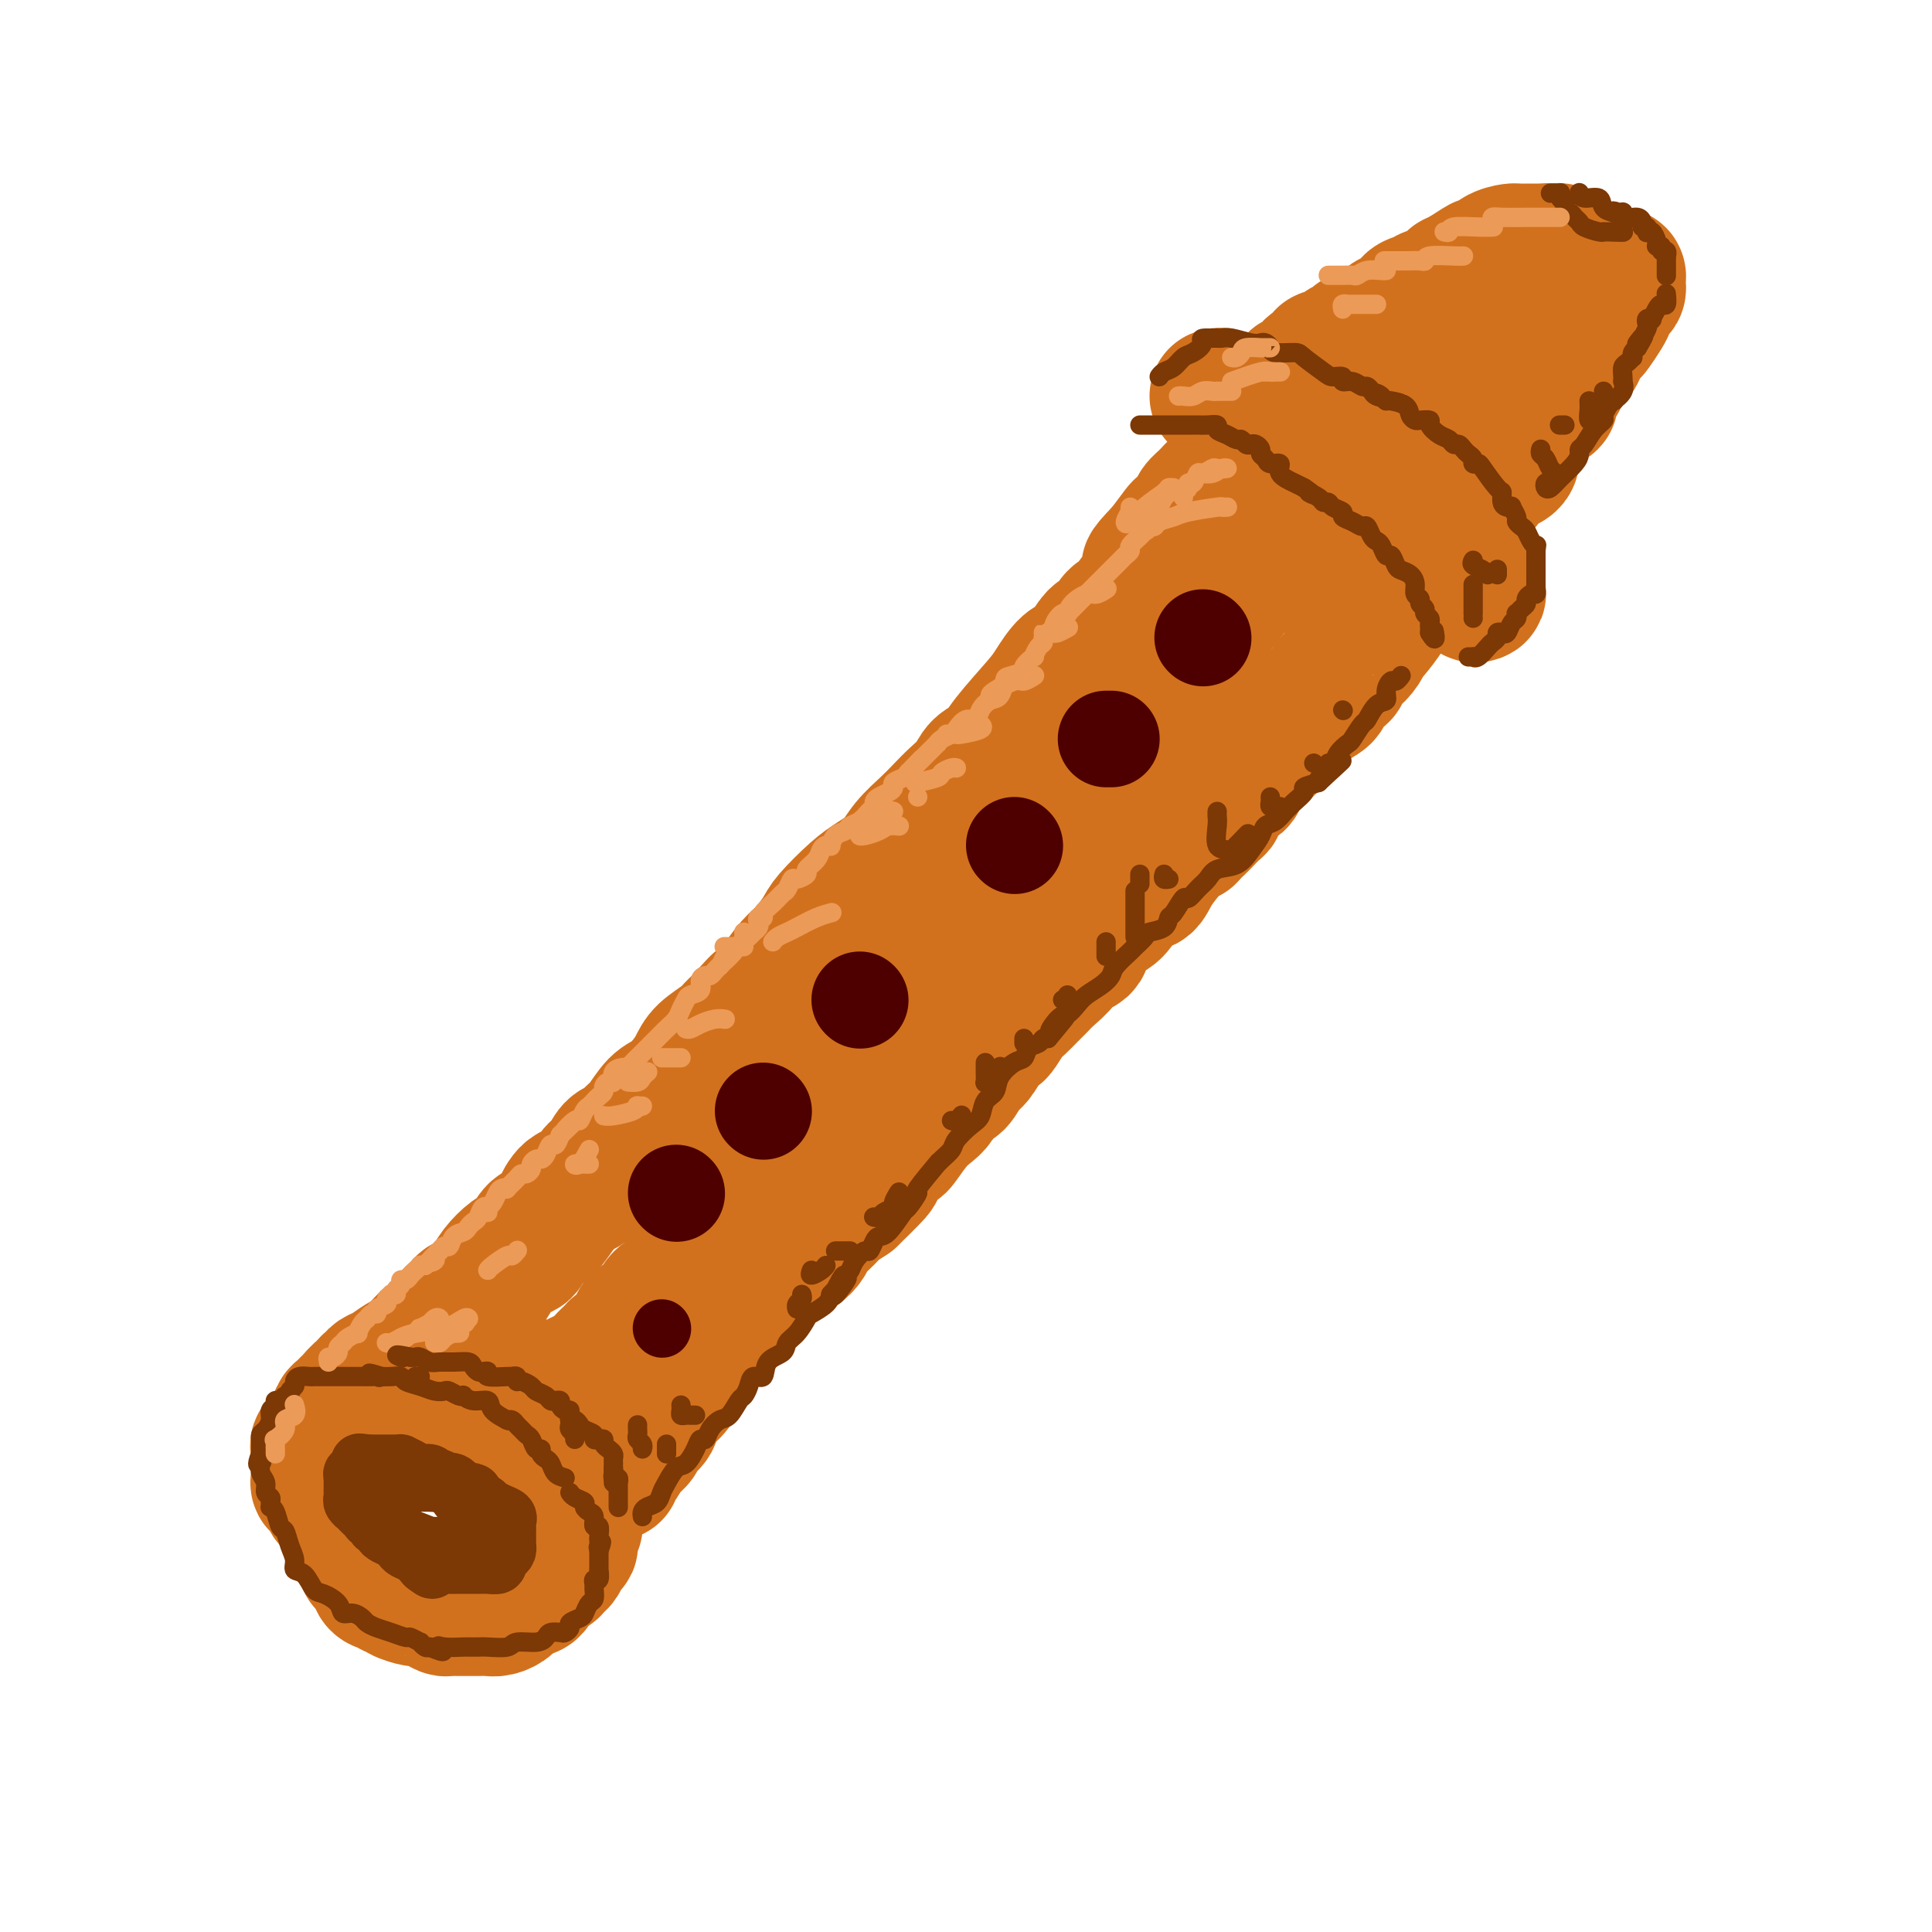 <svg viewBox='0 0 400 400' version='1.1' xmlns='http://www.w3.org/2000/svg' xmlns:xlink='http://www.w3.org/1999/xlink'><g fill='none' stroke='rgb(210,113,29)' stroke-width='28' stroke-linecap='round' stroke-linejoin='round'><path d='M271,84c-0.456,-0.006 -0.912,-0.012 -1,0c-0.088,0.012 0.193,0.044 0,0c-0.193,-0.044 -0.860,-0.162 -1,0c-0.140,0.162 0.247,0.603 0,1c-0.247,0.397 -1.128,0.750 -2,1c-0.872,0.250 -1.736,0.397 -2,1c-0.264,0.603 0.070,1.663 0,2c-0.070,0.337 -0.545,-0.051 -1,0c-0.455,0.051 -0.891,0.539 -1,1c-0.109,0.461 0.109,0.896 0,1c-0.109,0.104 -0.544,-0.123 -1,0c-0.456,0.123 -0.935,0.596 -1,1c-0.065,0.404 0.282,0.741 0,1c-0.282,0.259 -1.193,0.442 -2,1c-0.807,0.558 -1.511,1.493 -2,2c-0.489,0.507 -0.764,0.587 -1,1c-0.236,0.413 -0.435,1.160 -1,2c-0.565,0.840 -1.498,1.772 -2,2c-0.502,0.228 -0.572,-0.247 -1,0c-0.428,0.247 -1.212,1.216 -2,2c-0.788,0.784 -1.578,1.384 -2,2c-0.422,0.616 -0.474,1.248 -1,2c-0.526,0.752 -1.526,1.626 -2,2c-0.474,0.374 -0.421,0.250 -1,1c-0.579,0.750 -1.789,2.375 -3,4'/><path d='M241,114c-5.043,5.243 -2.650,3.349 -2,3c0.650,-0.349 -0.445,0.846 -1,2c-0.555,1.154 -0.572,2.268 -1,3c-0.428,0.732 -1.269,1.082 -2,2c-0.731,0.918 -1.354,2.404 -2,3c-0.646,0.596 -1.317,0.304 -2,1c-0.683,0.696 -1.380,2.381 -2,3c-0.620,0.619 -1.163,0.171 -2,1c-0.837,0.829 -1.968,2.935 -3,4c-1.032,1.065 -1.966,1.090 -3,2c-1.034,0.910 -2.168,2.704 -3,4c-0.832,1.296 -1.363,2.093 -3,4c-1.637,1.907 -4.381,4.922 -6,7c-1.619,2.078 -2.114,3.217 -3,4c-0.886,0.783 -2.165,1.209 -3,2c-0.835,0.791 -1.228,1.947 -2,3c-0.772,1.053 -1.924,2.004 -3,3c-1.076,0.996 -2.076,2.038 -3,3c-0.924,0.962 -1.771,1.844 -3,3c-1.229,1.156 -2.840,2.585 -4,4c-1.160,1.415 -1.867,2.814 -3,4c-1.133,1.186 -2.691,2.159 -4,3c-1.309,0.841 -2.370,1.550 -4,3c-1.630,1.450 -3.829,3.640 -5,5c-1.171,1.360 -1.314,1.889 -2,3c-0.686,1.111 -1.916,2.803 -3,4c-1.084,1.197 -2.023,1.899 -3,3c-0.977,1.101 -1.994,2.600 -3,4c-1.006,1.400 -2.003,2.700 -3,4'/><path d='M158,208c-11.962,12.662 -4.367,3.818 -2,1c2.367,-2.818 -0.492,0.388 -2,2c-1.508,1.612 -1.663,1.628 -2,2c-0.337,0.372 -0.856,1.101 -2,2c-1.144,0.899 -2.914,1.968 -4,3c-1.086,1.032 -1.488,2.027 -2,3c-0.512,0.973 -1.134,1.923 -2,3c-0.866,1.077 -1.975,2.282 -3,3c-1.025,0.718 -1.965,0.950 -3,2c-1.035,1.050 -2.164,2.918 -3,4c-0.836,1.082 -1.379,1.376 -2,2c-0.621,0.624 -1.320,1.576 -2,2c-0.680,0.424 -1.340,0.321 -2,1c-0.660,0.679 -1.320,2.142 -2,3c-0.680,0.858 -1.381,1.112 -2,2c-0.619,0.888 -1.156,2.410 -2,3c-0.844,0.590 -1.993,0.246 -3,1c-1.007,0.754 -1.870,2.605 -2,3c-0.130,0.395 0.474,-0.665 0,0c-0.474,0.665 -2.027,3.055 -3,4c-0.973,0.945 -1.367,0.444 -2,1c-0.633,0.556 -1.506,2.169 -2,3c-0.494,0.831 -0.609,0.881 -1,1c-0.391,0.119 -1.059,0.308 -2,1c-0.941,0.692 -2.155,1.887 -3,3c-0.845,1.113 -1.323,2.143 -2,3c-0.677,0.857 -1.554,1.539 -2,2c-0.446,0.461 -0.460,0.701 -1,1c-0.540,0.299 -1.607,0.657 -2,1c-0.393,0.343 -0.112,0.669 0,1c0.112,0.331 0.056,0.665 0,1'/><path d='M96,272c-10.172,9.950 -4.601,2.826 -3,1c1.601,-1.826 -0.768,1.647 -2,3c-1.232,1.353 -1.328,0.586 -2,1c-0.672,0.414 -1.920,2.009 -3,3c-1.080,0.991 -1.992,1.378 -3,2c-1.008,0.622 -2.112,1.477 -3,2c-0.888,0.523 -1.560,0.713 -2,1c-0.440,0.287 -0.646,0.672 -1,1c-0.354,0.328 -0.854,0.599 -1,1c-0.146,0.401 0.063,0.934 0,1c-0.063,0.066 -0.399,-0.333 -1,0c-0.601,0.333 -1.468,1.400 -2,2c-0.532,0.600 -0.730,0.735 -1,1c-0.270,0.265 -0.611,0.662 -1,1c-0.389,0.338 -0.827,0.619 -1,1c-0.173,0.381 -0.083,0.861 0,1c0.083,0.139 0.158,-0.065 0,0c-0.158,0.065 -0.550,0.399 -1,1c-0.450,0.601 -0.958,1.470 -1,2c-0.042,0.530 0.381,0.720 0,1c-0.381,0.280 -1.566,0.651 -2,1c-0.434,0.349 -0.116,0.676 0,1c0.116,0.324 0.031,0.643 0,1c-0.031,0.357 -0.008,0.750 0,1c0.008,0.250 0.002,0.357 0,1c-0.002,0.643 -0.001,1.821 0,3'/><path d='M66,306c-0.578,2.235 0.476,0.822 1,1c0.524,0.178 0.518,1.947 1,3c0.482,1.053 1.452,1.391 2,2c0.548,0.609 0.672,1.490 1,2c0.328,0.510 0.859,0.647 1,1c0.141,0.353 -0.107,0.920 0,1c0.107,0.080 0.568,-0.327 1,0c0.432,0.327 0.835,1.387 1,2c0.165,0.613 0.090,0.779 0,1c-0.090,0.221 -0.197,0.496 0,1c0.197,0.504 0.697,1.235 1,2c0.303,0.765 0.410,1.563 1,2c0.590,0.437 1.664,0.513 2,1c0.336,0.487 -0.064,1.384 0,2c0.064,0.616 0.592,0.953 1,1c0.408,0.047 0.695,-0.194 1,0c0.305,0.194 0.629,0.822 1,1c0.371,0.178 0.788,-0.093 1,0c0.212,0.093 0.218,0.551 1,1c0.782,0.449 2.341,0.891 3,1c0.659,0.109 0.417,-0.114 1,0c0.583,0.114 1.990,0.567 3,1c1.010,0.433 1.621,0.848 2,1c0.379,0.152 0.524,0.040 1,0c0.476,-0.040 1.282,-0.010 2,0c0.718,0.010 1.349,-0.000 2,0c0.651,0.000 1.324,0.011 2,0c0.676,-0.011 1.357,-0.044 2,0c0.643,0.044 1.250,0.166 2,0c0.750,-0.166 1.643,-0.619 2,-1c0.357,-0.381 0.179,-0.691 0,-1'/><path d='M105,331c2.439,-0.808 2.537,-1.827 3,-2c0.463,-0.173 1.290,0.502 2,0c0.710,-0.502 1.303,-2.179 2,-3c0.697,-0.821 1.497,-0.784 2,-1c0.503,-0.216 0.709,-0.686 1,-1c0.291,-0.314 0.665,-0.474 1,-1c0.335,-0.526 0.629,-1.418 1,-2c0.371,-0.582 0.817,-0.855 1,-1c0.183,-0.145 0.102,-0.162 0,-1c-0.102,-0.838 -0.223,-2.496 0,-3c0.223,-0.504 0.792,0.147 1,0c0.208,-0.147 0.056,-1.090 0,-2c-0.056,-0.910 -0.014,-1.786 0,-2c0.014,-0.214 0.002,0.234 0,0c-0.002,-0.234 0.007,-1.151 0,-2c-0.007,-0.849 -0.029,-1.630 0,-2c0.029,-0.370 0.110,-0.327 0,-1c-0.110,-0.673 -0.411,-2.061 -1,-3c-0.589,-0.939 -1.466,-1.430 -2,-2c-0.534,-0.570 -0.726,-1.218 -1,-2c-0.274,-0.782 -0.629,-1.697 -1,-2c-0.371,-0.303 -0.756,0.007 -1,0c-0.244,-0.007 -0.346,-0.330 -1,-1c-0.654,-0.670 -1.860,-1.686 -2,-2c-0.140,-0.314 0.785,0.073 0,0c-0.785,-0.073 -3.280,-0.608 -5,-1c-1.720,-0.392 -2.665,-0.641 -3,-1c-0.335,-0.359 -0.059,-0.828 -1,-1c-0.941,-0.172 -3.100,-0.046 -4,0c-0.900,0.046 -0.543,0.013 -1,0c-0.457,-0.013 -1.729,-0.007 -3,0'/><path d='M93,292c-2.921,-0.391 -1.722,0.130 -2,1c-0.278,0.870 -2.033,2.089 -3,3c-0.967,0.911 -1.145,1.515 -2,2c-0.855,0.485 -2.387,0.853 -3,1c-0.613,0.147 -0.306,0.074 0,0'/><path d='M127,305c0.018,-0.288 0.036,-0.577 0,-1c-0.036,-0.423 -0.127,-0.981 0,-1c0.127,-0.019 0.472,0.501 1,0c0.528,-0.501 1.239,-2.024 2,-3c0.761,-0.976 1.572,-1.405 2,-2c0.428,-0.595 0.473,-1.358 1,-2c0.527,-0.642 1.537,-1.164 2,-2c0.463,-0.836 0.379,-1.985 1,-3c0.621,-1.015 1.945,-1.897 3,-3c1.055,-1.103 1.840,-2.427 2,-3c0.160,-0.573 -0.304,-0.395 0,-1c0.304,-0.605 1.376,-1.992 2,-3c0.624,-1.008 0.800,-1.635 1,-2c0.200,-0.365 0.424,-0.467 1,-1c0.576,-0.533 1.504,-1.498 2,-2c0.496,-0.502 0.560,-0.542 1,-1c0.440,-0.458 1.257,-1.334 2,-2c0.743,-0.666 1.411,-1.124 2,-2c0.589,-0.876 1.099,-2.171 2,-3c0.901,-0.829 2.195,-1.191 3,-2c0.805,-0.809 1.123,-2.065 2,-3c0.877,-0.935 2.314,-1.549 3,-2c0.686,-0.451 0.620,-0.739 1,-1c0.380,-0.261 1.205,-0.493 2,-1c0.795,-0.507 1.559,-1.287 2,-2c0.441,-0.713 0.557,-1.360 1,-2c0.443,-0.640 1.211,-1.275 2,-2c0.789,-0.725 1.597,-1.541 2,-2c0.403,-0.459 0.401,-0.560 1,-1c0.599,-0.440 1.800,-1.220 3,-2'/><path d='M176,248c5.070,-4.926 2.246,-2.241 2,-2c-0.246,0.241 2.086,-1.962 3,-3c0.914,-1.038 0.408,-0.911 1,-2c0.592,-1.089 2.280,-3.392 3,-4c0.720,-0.608 0.472,0.481 1,0c0.528,-0.481 1.832,-2.533 3,-4c1.168,-1.467 2.200,-2.351 3,-3c0.800,-0.649 1.369,-1.065 2,-2c0.631,-0.935 1.323,-2.389 2,-3c0.677,-0.611 1.337,-0.377 2,-1c0.663,-0.623 1.329,-2.101 2,-3c0.671,-0.899 1.349,-1.217 2,-2c0.651,-0.783 1.277,-2.030 2,-3c0.723,-0.970 1.545,-1.663 2,-2c0.455,-0.337 0.545,-0.317 1,-1c0.455,-0.683 1.275,-2.069 2,-3c0.725,-0.931 1.354,-1.408 2,-2c0.646,-0.592 1.309,-1.301 2,-2c0.691,-0.699 1.412,-1.390 2,-2c0.588,-0.610 1.045,-1.139 2,-2c0.955,-0.861 2.408,-2.055 3,-3c0.592,-0.945 0.321,-1.640 1,-2c0.679,-0.360 2.306,-0.384 3,-1c0.694,-0.616 0.455,-1.823 1,-3c0.545,-1.177 1.873,-2.322 3,-3c1.127,-0.678 2.052,-0.889 3,-2c0.948,-1.111 1.920,-3.124 3,-4c1.080,-0.876 2.269,-0.616 3,-1c0.731,-0.384 1.005,-1.411 2,-3c0.995,-1.589 2.713,-3.740 4,-5c1.287,-1.260 2.144,-1.630 3,-2'/><path d='M246,173c11.192,-11.873 4.172,-4.055 2,-2c-2.172,2.055 0.503,-1.652 2,-3c1.497,-1.348 1.817,-0.338 2,-1c0.183,-0.662 0.228,-2.998 1,-4c0.772,-1.002 2.269,-0.671 3,-1c0.731,-0.329 0.694,-1.318 1,-2c0.306,-0.682 0.955,-1.056 2,-2c1.045,-0.944 2.484,-2.459 3,-3c0.516,-0.541 0.107,-0.109 1,-1c0.893,-0.891 3.089,-3.106 4,-4c0.911,-0.894 0.538,-0.467 1,-1c0.462,-0.533 1.759,-2.024 3,-3c1.241,-0.976 2.427,-1.436 3,-2c0.573,-0.564 0.534,-1.232 1,-2c0.466,-0.768 1.438,-1.637 2,-2c0.562,-0.363 0.714,-0.220 1,-1c0.286,-0.780 0.704,-2.482 1,-3c0.296,-0.518 0.469,0.148 1,0c0.531,-0.148 1.421,-1.111 2,-2c0.579,-0.889 0.847,-1.703 1,-2c0.153,-0.297 0.190,-0.076 1,-1c0.810,-0.924 2.392,-2.992 3,-4c0.608,-1.008 0.243,-0.957 0,-1c-0.243,-0.043 -0.363,-0.180 0,-1c0.363,-0.820 1.211,-2.321 2,-3c0.789,-0.679 1.521,-0.535 2,-1c0.479,-0.465 0.706,-1.539 1,-2c0.294,-0.461 0.656,-0.309 1,-1c0.344,-0.691 0.669,-2.224 1,-3c0.331,-0.776 0.666,-0.793 1,-1c0.334,-0.207 0.667,-0.603 1,-1'/><path d='M296,113c3.340,-4.916 0.689,-1.708 0,-1c-0.689,0.708 0.585,-1.086 1,-2c0.415,-0.914 -0.029,-0.948 0,-1c0.029,-0.052 0.530,-0.122 1,0c0.470,0.122 0.910,0.435 1,0c0.090,-0.435 -0.168,-1.617 0,-2c0.168,-0.383 0.763,0.034 1,0c0.237,-0.034 0.116,-0.520 0,-1c-0.116,-0.480 -0.227,-0.956 0,-1c0.227,-0.044 0.793,0.343 1,0c0.207,-0.343 0.056,-1.415 0,-2c-0.056,-0.585 -0.015,-0.681 0,-1c0.015,-0.319 0.005,-0.860 0,-1c-0.005,-0.140 -0.005,0.121 0,0c0.005,-0.121 0.016,-0.625 0,-1c-0.016,-0.375 -0.060,-0.622 0,-1c0.060,-0.378 0.224,-0.886 0,-1c-0.224,-0.114 -0.837,0.167 -1,0c-0.163,-0.167 0.123,-0.780 0,-1c-0.123,-0.220 -0.656,-0.045 -1,0c-0.344,0.045 -0.498,-0.041 -1,0c-0.502,0.041 -1.352,0.207 -2,0c-0.648,-0.207 -1.093,-0.788 -2,-1c-0.907,-0.212 -2.276,-0.057 -3,0c-0.724,0.057 -0.802,0.015 -1,0c-0.198,-0.015 -0.515,-0.004 -1,0c-0.485,0.004 -1.139,0.001 -2,0c-0.861,-0.001 -1.931,-0.001 -3,0'/><path d='M284,96c-2.895,-0.146 -1.632,0.990 -2,2c-0.368,1.010 -2.367,1.893 -4,3c-1.633,1.107 -2.902,2.438 -4,3c-1.098,0.562 -2.026,0.356 -3,1c-0.974,0.644 -1.993,2.138 -3,3c-1.007,0.862 -2.003,1.092 -3,2c-0.997,0.908 -1.997,2.495 -3,4c-1.003,1.505 -2.009,2.930 -3,4c-0.991,1.070 -1.965,1.786 -3,3c-1.035,1.214 -2.129,2.928 -4,5c-1.871,2.072 -4.519,4.503 -6,7c-1.481,2.497 -1.794,5.059 -3,7c-1.206,1.941 -3.305,3.261 -5,5c-1.695,1.739 -2.987,3.897 -4,6c-1.013,2.103 -1.747,4.151 -3,6c-1.253,1.849 -3.025,3.500 -4,5c-0.975,1.500 -1.152,2.851 -2,4c-0.848,1.149 -2.366,2.097 -3,3c-0.634,0.903 -0.384,1.762 -1,3c-0.616,1.238 -2.097,2.856 -3,4c-0.903,1.144 -1.228,1.813 -2,3c-0.772,1.187 -1.992,2.890 -3,4c-1.008,1.110 -1.804,1.627 -3,3c-1.196,1.373 -2.791,3.604 -4,5c-1.209,1.396 -2.033,1.958 -3,3c-0.967,1.042 -2.076,2.566 -3,4c-0.924,1.434 -1.662,2.779 -3,4c-1.338,1.221 -3.276,2.317 -5,4c-1.724,1.683 -3.233,3.953 -5,6c-1.767,2.047 -3.790,3.871 -6,6c-2.210,2.129 -4.605,4.565 -7,7'/><path d='M174,225c-7.337,7.754 -6.179,6.141 -7,7c-0.821,0.859 -3.620,4.192 -6,7c-2.380,2.808 -4.341,5.092 -6,7c-1.659,1.908 -3.015,3.441 -5,6c-1.985,2.559 -4.599,6.146 -6,8c-1.401,1.854 -1.588,1.977 -2,3c-0.412,1.023 -1.049,2.947 -2,4c-0.951,1.053 -2.217,1.237 -3,2c-0.783,0.763 -1.082,2.106 -2,3c-0.918,0.894 -2.454,1.338 -3,2c-0.546,0.662 -0.100,1.542 0,2c0.100,0.458 -0.145,0.493 -1,1c-0.855,0.507 -2.320,1.487 -3,2c-0.680,0.513 -0.577,0.560 -1,1c-0.423,0.440 -1.374,1.275 -2,2c-0.626,0.725 -0.927,1.342 -2,2c-1.073,0.658 -2.917,1.358 -4,2c-1.083,0.642 -1.403,1.227 -2,2c-0.597,0.773 -1.469,1.736 -2,2c-0.531,0.264 -0.720,-0.170 -1,0c-0.280,0.170 -0.652,0.942 -1,1c-0.348,0.058 -0.670,-0.600 -1,-1c-0.330,-0.400 -0.666,-0.543 -1,-1c-0.334,-0.457 -0.667,-1.229 -1,-2'/><path d='M110,287c-0.833,-0.500 -0.417,-0.250 0,0'/><path d='M252,82c0.273,-0.122 0.546,-0.244 1,0c0.454,0.244 1.088,0.854 2,1c0.912,0.146 2.103,-0.172 3,0c0.897,0.172 1.501,0.834 2,1c0.499,0.166 0.892,-0.162 1,0c0.108,0.162 -0.069,0.816 0,1c0.069,0.184 0.385,-0.101 1,0c0.615,0.101 1.530,0.590 3,2c1.470,1.410 3.496,3.743 5,5c1.504,1.257 2.487,1.440 3,2c0.513,0.560 0.556,1.498 1,2c0.444,0.502 1.290,0.567 2,1c0.710,0.433 1.286,1.234 2,2c0.714,0.766 1.568,1.496 2,2c0.432,0.504 0.444,0.782 1,1c0.556,0.218 1.658,0.375 2,1c0.342,0.625 -0.075,1.718 0,2c0.075,0.282 0.642,-0.248 1,0c0.358,0.248 0.508,1.273 1,2c0.492,0.727 1.325,1.157 2,2c0.675,0.843 1.193,2.098 2,3c0.807,0.902 1.904,1.451 3,2'/><path d='M292,114c4.640,4.566 2.739,2.479 2,2c-0.739,-0.479 -0.317,0.648 0,1c0.317,0.352 0.529,-0.070 1,0c0.471,0.070 1.202,0.632 2,1c0.798,0.368 1.664,0.543 3,1c1.336,0.457 3.143,1.197 4,2c0.857,0.803 0.766,1.668 1,2c0.234,0.332 0.795,0.130 1,0c0.205,-0.130 0.055,-0.189 0,-1c-0.055,-0.811 -0.016,-2.375 0,-3c0.016,-0.625 0.008,-0.313 0,0'/><path d='M267,81c-0.120,-0.452 -0.239,-0.904 0,-1c0.239,-0.096 0.838,0.164 1,0c0.162,-0.164 -0.111,-0.752 0,-1c0.111,-0.248 0.607,-0.155 1,0c0.393,0.155 0.683,0.374 1,0c0.317,-0.374 0.660,-1.339 1,-2c0.340,-0.661 0.677,-1.017 1,-1c0.323,0.017 0.631,0.408 1,0c0.369,-0.408 0.799,-1.615 1,-2c0.201,-0.385 0.172,0.050 1,0c0.828,-0.050 2.514,-0.586 3,-1c0.486,-0.414 -0.228,-0.705 0,-1c0.228,-0.295 1.396,-0.594 2,-1c0.604,-0.406 0.642,-0.920 1,-1c0.358,-0.080 1.037,0.273 2,0c0.963,-0.273 2.211,-1.172 3,-2c0.789,-0.828 1.118,-1.585 2,-2c0.882,-0.415 2.315,-0.489 3,-1c0.685,-0.511 0.621,-1.461 1,-2c0.379,-0.539 1.200,-0.669 2,-1c0.800,-0.331 1.577,-0.863 2,-1c0.423,-0.137 0.490,0.122 1,0c0.510,-0.122 1.463,-0.624 2,-1c0.537,-0.376 0.660,-0.627 1,-1c0.340,-0.373 0.899,-0.870 1,-1c0.101,-0.130 -0.257,0.106 0,0c0.257,-0.106 1.128,-0.553 2,-1'/><path d='M303,57c6.052,-3.958 3.181,-1.852 2,-1c-1.181,0.852 -0.674,0.449 0,0c0.674,-0.449 1.514,-0.943 2,-1c0.486,-0.057 0.617,0.325 1,0c0.383,-0.325 1.019,-1.355 2,-2c0.981,-0.645 2.307,-0.905 3,-1c0.693,-0.095 0.752,-0.025 1,0c0.248,0.025 0.683,0.006 1,0c0.317,-0.006 0.516,0.001 1,0c0.484,-0.001 1.253,-0.011 2,0c0.747,0.011 1.470,0.041 2,0c0.530,-0.041 0.866,-0.155 1,0c0.134,0.155 0.067,0.577 0,1'/><path d='M321,53c1.372,0.122 0.801,-0.072 1,0c0.199,0.072 1.167,0.411 2,1c0.833,0.589 1.530,1.429 3,2c1.470,0.571 3.714,0.874 5,1c1.286,0.126 1.613,0.075 2,0c0.387,-0.075 0.833,-0.176 1,0c0.167,0.176 0.056,0.628 0,1c-0.056,0.372 -0.055,0.665 0,1c0.055,0.335 0.165,0.714 0,1c-0.165,0.286 -0.606,0.481 -1,1c-0.394,0.519 -0.740,1.361 -1,2c-0.260,0.639 -0.433,1.073 -1,2c-0.567,0.927 -1.528,2.346 -2,3c-0.472,0.654 -0.454,0.542 -1,1c-0.546,0.458 -1.655,1.487 -2,2c-0.345,0.513 0.072,0.509 0,1c-0.072,0.491 -0.635,1.478 -1,2c-0.365,0.522 -0.533,0.578 -1,1c-0.467,0.422 -1.234,1.211 -2,2'/><path d='M323,77c-1.813,3.206 -0.344,1.222 0,1c0.344,-0.222 -0.437,1.320 -1,2c-0.563,0.680 -0.908,0.499 -1,1c-0.092,0.501 0.070,1.684 0,2c-0.070,0.316 -0.373,-0.235 -1,0c-0.627,0.235 -1.579,1.257 -2,2c-0.421,0.743 -0.312,1.208 -1,2c-0.688,0.792 -2.173,1.911 -3,3c-0.827,1.089 -0.996,2.148 -1,3c-0.004,0.852 0.159,1.499 0,2c-0.159,0.501 -0.638,0.858 -1,1c-0.362,0.142 -0.608,0.069 -1,0c-0.392,-0.069 -0.931,-0.133 -1,0c-0.069,0.133 0.332,0.465 0,1c-0.332,0.535 -1.395,1.273 -2,2c-0.605,0.727 -0.750,1.443 -1,1c-0.250,-0.443 -0.603,-2.044 -1,-4c-0.397,-1.956 -0.838,-4.267 -1,-6c-0.162,-1.733 -0.043,-2.887 0,-4c0.043,-1.113 0.012,-2.184 0,-3c-0.012,-0.816 -0.003,-1.376 0,-2c0.003,-0.624 0.002,-1.312 0,-2'/><path d='M305,79c-0.626,-3.002 -0.691,-0.506 0,0c0.691,0.506 2.136,-0.978 3,-2c0.864,-1.022 1.146,-1.580 2,-2c0.854,-0.420 2.280,-0.700 3,-1c0.720,-0.300 0.732,-0.619 1,-1c0.268,-0.381 0.791,-0.823 1,-1c0.209,-0.177 0.105,-0.088 0,0'/><path d='M329,60c-0.414,0.050 -0.828,0.101 -1,0c-0.172,-0.101 -0.102,-0.352 0,-1c0.102,-0.648 0.234,-1.693 0,-2c-0.234,-0.307 -0.836,0.125 -1,0c-0.164,-0.125 0.110,-0.808 0,-1c-0.110,-0.192 -0.604,0.107 -1,0c-0.396,-0.107 -0.692,-0.621 -1,-1c-0.308,-0.379 -0.626,-0.623 -1,-1c-0.374,-0.377 -0.803,-0.886 -1,-1c-0.197,-0.114 -0.162,0.165 0,0c0.162,-0.165 0.449,-0.776 0,-1c-0.449,-0.224 -1.636,-0.060 -2,0c-0.364,0.060 0.094,0.016 0,0c-0.094,-0.016 -0.741,-0.005 -1,0c-0.259,0.005 -0.129,0.002 0,0'/></g>
<g fill='none' stroke='rgb(124,56,5)' stroke-width='12' stroke-linecap='round' stroke-linejoin='round'><path d='M96,311c0.119,-0.444 0.238,-0.889 0,-1c-0.238,-0.111 -0.833,0.110 -1,0c-0.167,-0.110 0.095,-0.552 0,-1c-0.095,-0.448 -0.546,-0.904 -1,-1c-0.454,-0.096 -0.909,0.166 -1,0c-0.091,-0.166 0.183,-0.761 0,-1c-0.183,-0.239 -0.822,-0.120 -1,0c-0.178,0.120 0.104,0.243 0,0c-0.104,-0.243 -0.594,-0.853 -1,-1c-0.406,-0.147 -0.730,0.167 -1,0c-0.270,-0.167 -0.488,-0.815 -1,-1c-0.512,-0.185 -1.317,0.094 -2,0c-0.683,-0.094 -1.243,-0.561 -2,-1c-0.757,-0.439 -1.712,-0.850 -2,-1c-0.288,-0.150 0.091,-0.040 0,0c-0.091,0.040 -0.650,0.011 -1,0c-0.350,-0.011 -0.489,-0.003 -1,0c-0.511,0.003 -1.394,0.001 -2,0c-0.606,-0.001 -0.936,-0.000 -1,0c-0.064,0.000 0.137,0.000 0,0c-0.137,-0.000 -0.610,-0.000 -1,0c-0.390,0.000 -0.695,0.000 -1,0'/><path d='M76,303c-2.564,-0.452 -1.476,-0.083 -1,0c0.476,0.083 0.338,-0.119 0,0c-0.338,0.119 -0.875,0.558 -1,1c-0.125,0.442 0.163,0.888 0,1c-0.163,0.112 -0.776,-0.111 -1,0c-0.224,0.111 -0.060,0.554 0,1c0.060,0.446 0.016,0.893 0,1c-0.016,0.107 -0.005,-0.126 0,0c0.005,0.126 0.005,0.612 0,1c-0.005,0.388 -0.016,0.677 0,1c0.016,0.323 0.060,0.678 0,1c-0.060,0.322 -0.223,0.611 0,1c0.223,0.389 0.833,0.879 1,1c0.167,0.121 -0.109,-0.126 0,0c0.109,0.126 0.604,0.626 1,1c0.396,0.374 0.694,0.622 1,1c0.306,0.378 0.622,0.885 1,1c0.378,0.115 0.819,-0.162 1,0c0.181,0.162 0.103,0.764 0,1c-0.103,0.236 -0.231,0.105 0,0c0.231,-0.105 0.822,-0.183 1,0c0.178,0.183 -0.055,0.627 0,1c0.055,0.373 0.399,0.677 1,1c0.601,0.323 1.459,0.667 2,1c0.541,0.333 0.763,0.656 1,1c0.237,0.344 0.487,0.708 1,1c0.513,0.292 1.289,0.512 2,1c0.711,0.488 1.355,1.244 2,2'/><path d='M88,324c2.498,2.011 1.242,0.539 1,0c-0.242,-0.539 0.531,-0.144 1,0c0.469,0.144 0.636,0.039 1,0c0.364,-0.039 0.925,-0.010 1,0c0.075,0.010 -0.336,0.003 0,0c0.336,-0.003 1.420,-0.001 2,0c0.580,0.001 0.654,-0.000 1,0c0.346,0.000 0.962,0.001 1,0c0.038,-0.001 -0.502,-0.003 0,0c0.502,0.003 2.046,0.012 3,0c0.954,-0.012 1.317,-0.044 2,0c0.683,0.044 1.686,0.166 2,0c0.314,-0.166 -0.059,-0.618 0,-1c0.059,-0.382 0.552,-0.693 1,-1c0.448,-0.307 0.852,-0.611 1,-1c0.148,-0.389 0.040,-0.864 0,-1c-0.040,-0.136 -0.011,0.066 0,0c0.011,-0.066 0.004,-0.399 0,-1c-0.004,-0.601 -0.007,-1.470 0,-2c0.007,-0.530 0.022,-0.720 0,-1c-0.022,-0.280 -0.082,-0.649 0,-1c0.082,-0.351 0.307,-0.686 0,-1c-0.307,-0.314 -1.148,-0.609 -2,-1c-0.852,-0.391 -1.717,-0.878 -2,-1c-0.283,-0.122 0.017,0.122 0,0c-0.017,-0.122 -0.351,-0.610 -1,-1c-0.649,-0.390 -1.614,-0.683 -2,-1c-0.386,-0.317 -0.193,-0.659 0,-1'/><path d='M98,309c-1.437,-0.652 -1.528,0.218 -2,0c-0.472,-0.218 -1.324,-1.522 -2,-2c-0.676,-0.478 -1.174,-0.128 -2,0c-0.826,0.128 -1.979,0.034 -3,0c-1.021,-0.034 -1.908,-0.009 -3,0c-1.092,0.009 -2.387,0.003 -3,0c-0.613,-0.003 -0.542,-0.001 -1,0c-0.458,0.001 -1.443,0.001 -2,0c-0.557,-0.001 -0.685,-0.003 -1,0c-0.315,0.003 -0.817,0.012 -1,0c-0.183,-0.012 -0.047,-0.043 0,0c0.047,0.043 0.005,0.162 0,1c-0.005,0.838 0.028,2.396 0,3c-0.028,0.604 -0.116,0.253 0,1c0.116,0.747 0.436,2.593 2,4c1.564,1.407 4.370,2.377 6,3c1.630,0.623 2.083,0.899 3,1c0.917,0.101 2.297,0.027 3,0c0.703,-0.027 0.728,-0.007 1,0c0.272,0.007 0.792,0.002 1,0c0.208,-0.002 0.104,-0.001 0,0'/></g>
<g fill='none' stroke='rgb(124,56,5)' stroke-width='4' stroke-linecap='round' stroke-linejoin='round'><path d='M117,306c-0.754,-0.221 -1.508,-0.442 -2,-1c-0.492,-0.558 -0.723,-1.454 -1,-2c-0.277,-0.546 -0.599,-0.741 -1,-1c-0.401,-0.259 -0.881,-0.580 -1,-1c-0.119,-0.420 0.123,-0.939 0,-1c-0.123,-0.061 -0.610,0.335 -1,0c-0.390,-0.335 -0.682,-1.400 -1,-2c-0.318,-0.600 -0.663,-0.735 -1,-1c-0.337,-0.265 -0.665,-0.660 -1,-1c-0.335,-0.340 -0.675,-0.626 -1,-1c-0.325,-0.374 -0.634,-0.838 -1,-1c-0.366,-0.162 -0.789,-0.023 -1,0c-0.211,0.023 -0.209,-0.070 0,0c0.209,0.070 0.627,0.302 0,0c-0.627,-0.302 -2.297,-1.139 -3,-2c-0.703,-0.861 -0.439,-1.746 -1,-2c-0.561,-0.254 -1.947,0.124 -3,0c-1.053,-0.124 -1.773,-0.752 -2,-1c-0.227,-0.248 0.039,-0.118 0,0c-0.039,0.118 -0.383,0.225 -1,0c-0.617,-0.225 -1.507,-0.781 -2,-1c-0.493,-0.219 -0.589,-0.101 -1,0c-0.411,0.101 -1.135,0.185 -2,0c-0.865,-0.185 -1.870,-0.638 -3,-1c-1.130,-0.362 -2.385,-0.633 -3,-1c-0.615,-0.367 -0.589,-0.830 -1,-1c-0.411,-0.170 -1.260,-0.049 -2,0c-0.740,0.049 -1.370,0.024 -2,0'/><path d='M79,285c-4.412,-1.392 -1.942,-0.373 -1,0c0.942,0.373 0.356,0.100 0,0c-0.356,-0.100 -0.480,-0.027 -1,0c-0.520,0.027 -1.434,0.007 -2,0c-0.566,-0.007 -0.784,-0.002 -1,0c-0.216,0.002 -0.429,0.001 -1,0c-0.571,-0.001 -1.501,-0.000 -2,0c-0.499,0.000 -0.566,0.000 -1,0c-0.434,-0.000 -1.233,-0.001 -2,0c-0.767,0.001 -1.502,0.003 -2,0c-0.498,-0.003 -0.759,-0.012 -1,0c-0.241,0.012 -0.461,0.044 -1,0c-0.539,-0.044 -1.398,-0.165 -2,0c-0.602,0.165 -0.949,0.618 -1,1c-0.051,0.382 0.194,0.695 0,1c-0.194,0.305 -0.827,0.603 -1,1c-0.173,0.397 0.112,0.894 0,1c-0.112,0.106 -0.623,-0.180 -1,0c-0.377,0.180 -0.622,0.824 -1,1c-0.378,0.176 -0.889,-0.118 -1,0c-0.111,0.118 0.177,0.647 0,1c-0.177,0.353 -0.818,0.529 -1,1c-0.182,0.471 0.095,1.236 0,2c-0.095,0.764 -0.561,1.528 -1,2c-0.439,0.472 -0.850,0.651 -1,1c-0.150,0.349 -0.040,0.867 0,1c0.040,0.133 0.011,-0.119 0,0c-0.011,0.119 -0.003,0.609 0,1c0.003,0.391 0.001,0.683 0,1c-0.001,0.317 -0.000,0.658 0,1'/><path d='M54,301c-1.242,2.954 -0.348,2.339 0,2c0.348,-0.339 0.150,-0.403 0,0c-0.150,0.403 -0.250,1.274 0,2c0.250,0.726 0.852,1.309 1,2c0.148,0.691 -0.157,1.491 0,2c0.157,0.509 0.777,0.726 1,1c0.223,0.274 0.049,0.606 0,1c-0.049,0.394 0.029,0.849 0,1c-0.029,0.151 -0.163,-0.003 0,0c0.163,0.003 0.622,0.164 1,1c0.378,0.836 0.674,2.347 1,3c0.326,0.653 0.682,0.449 1,1c0.318,0.551 0.599,1.857 1,3c0.401,1.143 0.921,2.123 1,3c0.079,0.877 -0.283,1.652 0,2c0.283,0.348 1.213,0.269 2,1c0.787,0.731 1.432,2.272 2,3c0.568,0.728 1.059,0.643 2,1c0.941,0.357 2.331,1.156 3,2c0.669,0.844 0.615,1.732 1,2c0.385,0.268 1.208,-0.083 2,0c0.792,0.083 1.554,0.601 2,1c0.446,0.399 0.576,0.680 1,1c0.424,0.320 1.141,0.678 2,1c0.859,0.322 1.862,0.607 3,1c1.138,0.393 2.413,0.894 3,1c0.587,0.106 0.486,-0.181 1,0c0.514,0.181 1.643,0.832 2,1c0.357,0.168 -0.058,-0.147 0,0c0.058,0.147 0.588,0.756 1,1c0.412,0.244 0.706,0.122 1,0'/><path d='M89,341c4.167,1.856 2.584,0.497 2,0c-0.584,-0.497 -0.168,-0.133 1,0c1.168,0.133 3.087,0.035 4,0c0.913,-0.035 0.819,-0.008 1,0c0.181,0.008 0.637,-0.002 1,0c0.363,0.002 0.632,0.015 1,0c0.368,-0.015 0.834,-0.059 2,0c1.166,0.059 3.032,0.222 4,0c0.968,-0.222 1.037,-0.830 2,-1c0.963,-0.170 2.821,0.099 4,0c1.179,-0.099 1.679,-0.565 2,-1c0.321,-0.435 0.462,-0.837 1,-1c0.538,-0.163 1.471,-0.085 2,0c0.529,0.085 0.652,0.179 1,0c0.348,-0.179 0.919,-0.629 1,-1c0.081,-0.371 -0.328,-0.662 0,-1c0.328,-0.338 1.394,-0.724 2,-1c0.606,-0.276 0.751,-0.441 1,-1c0.249,-0.559 0.602,-1.513 1,-2c0.398,-0.487 0.843,-0.506 1,-1c0.157,-0.494 0.028,-1.461 0,-2c-0.028,-0.539 0.045,-0.650 0,-1c-0.045,-0.350 -0.208,-0.938 0,-1c0.208,-0.062 0.788,0.401 1,0c0.212,-0.401 0.057,-1.665 0,-2c-0.057,-0.335 -0.015,0.261 0,0c0.015,-0.261 0.004,-1.378 0,-2c-0.004,-0.622 -0.001,-0.749 0,-1c0.001,-0.251 0.001,-0.625 0,-1'/><path d='M124,321c1.083,-2.871 0.291,-1.548 0,-1c-0.291,0.548 -0.082,0.320 0,0c0.082,-0.320 0.037,-0.734 0,-1c-0.037,-0.266 -0.065,-0.386 0,-1c0.065,-0.614 0.223,-1.723 0,-2c-0.223,-0.277 -0.829,0.276 -1,0c-0.171,-0.276 0.091,-1.383 0,-2c-0.091,-0.617 -0.536,-0.743 -1,-1c-0.464,-0.257 -0.948,-0.643 -1,-1c-0.052,-0.357 0.326,-0.683 0,-1c-0.326,-0.317 -1.357,-0.624 -2,-1c-0.643,-0.376 -0.898,-0.822 -1,-1c-0.102,-0.178 -0.051,-0.089 0,0'/><path d='M133,314c-0.059,-0.326 -0.119,-0.652 0,-1c0.119,-0.348 0.416,-0.717 1,-1c0.584,-0.283 1.455,-0.480 2,-1c0.545,-0.520 0.766,-1.364 1,-2c0.234,-0.636 0.482,-1.064 1,-2c0.518,-0.936 1.305,-2.379 2,-3c0.695,-0.621 1.299,-0.421 2,-1c0.701,-0.579 1.500,-1.938 2,-3c0.500,-1.062 0.700,-1.826 1,-2c0.300,-0.174 0.700,0.244 1,0c0.300,-0.244 0.500,-1.150 1,-2c0.500,-0.850 1.300,-1.645 2,-2c0.700,-0.355 1.300,-0.271 2,-1c0.700,-0.729 1.501,-2.270 2,-3c0.499,-0.730 0.695,-0.650 1,-1c0.305,-0.350 0.719,-1.129 1,-2c0.281,-0.871 0.428,-1.833 1,-2c0.572,-0.167 1.571,0.462 2,0c0.429,-0.462 0.290,-2.015 1,-3c0.710,-0.985 2.268,-1.401 3,-2c0.732,-0.599 0.637,-1.382 1,-2c0.363,-0.618 1.183,-1.072 2,-2c0.817,-0.928 1.631,-2.331 2,-3c0.369,-0.669 0.292,-0.603 1,-1c0.708,-0.397 2.202,-1.256 3,-2c0.798,-0.744 0.899,-1.372 1,-2'/><path d='M172,268c6.212,-6.948 2.241,-1.317 1,0c-1.241,1.317 0.249,-1.680 1,-3c0.751,-1.320 0.765,-0.965 1,-1c0.235,-0.035 0.693,-0.461 1,-1c0.307,-0.539 0.463,-1.192 1,-2c0.537,-0.808 1.455,-1.771 2,-2c0.545,-0.229 0.717,0.278 1,0c0.283,-0.278 0.676,-1.339 1,-2c0.324,-0.661 0.579,-0.921 1,-1c0.421,-0.079 1.009,0.022 2,-1c0.991,-1.022 2.386,-3.169 3,-4c0.614,-0.831 0.447,-0.348 1,-1c0.553,-0.652 1.824,-2.440 2,-3c0.176,-0.560 -0.744,0.106 0,-1c0.744,-1.106 3.153,-3.986 4,-5c0.847,-1.014 0.131,-0.163 0,0c-0.131,0.163 0.322,-0.364 1,-1c0.678,-0.636 1.581,-1.382 2,-2c0.419,-0.618 0.354,-1.109 1,-2c0.646,-0.891 2.003,-2.180 3,-3c0.997,-0.820 1.636,-1.169 2,-2c0.364,-0.831 0.455,-2.144 1,-3c0.545,-0.856 1.546,-1.255 2,-2c0.454,-0.745 0.363,-1.834 1,-3c0.637,-1.166 2.002,-2.407 3,-3c0.998,-0.593 1.629,-0.537 2,-1c0.371,-0.463 0.481,-1.444 1,-2c0.519,-0.556 1.447,-0.688 2,-1c0.553,-0.312 0.729,-0.803 1,-1c0.271,-0.197 0.635,-0.098 1,0'/><path d='M217,215c7.153,-8.540 2.534,-3.390 1,-2c-1.534,1.390 0.015,-0.978 1,-2c0.985,-1.022 1.406,-0.697 2,-1c0.594,-0.303 1.361,-1.235 2,-2c0.639,-0.765 1.149,-1.365 2,-2c0.851,-0.635 2.044,-1.307 3,-2c0.956,-0.693 1.675,-1.408 2,-2c0.325,-0.592 0.256,-1.062 1,-2c0.744,-0.938 2.301,-2.344 3,-3c0.699,-0.656 0.541,-0.561 1,-1c0.459,-0.439 1.537,-1.411 2,-2c0.463,-0.589 0.313,-0.797 1,-1c0.687,-0.203 2.211,-0.403 3,-1c0.789,-0.597 0.844,-1.592 1,-2c0.156,-0.408 0.412,-0.230 1,-1c0.588,-0.770 1.507,-2.486 2,-3c0.493,-0.514 0.561,0.176 1,0c0.439,-0.176 1.248,-1.219 2,-2c0.752,-0.781 1.448,-1.301 2,-2c0.552,-0.699 0.959,-1.578 2,-2c1.041,-0.422 2.715,-0.388 4,-1c1.285,-0.612 2.179,-1.869 3,-3c0.821,-1.131 1.568,-2.134 2,-3c0.432,-0.866 0.548,-1.593 1,-2c0.452,-0.407 1.239,-0.494 2,-1c0.761,-0.506 1.494,-1.431 2,-2c0.506,-0.569 0.785,-0.782 1,-1c0.215,-0.218 0.367,-0.440 1,-1c0.633,-0.560 1.747,-1.459 2,-2c0.253,-0.541 -0.356,-0.726 0,-1c0.356,-0.274 1.678,-0.637 3,-1'/><path d='M273,162c8.907,-8.376 3.175,-2.817 1,-1c-2.175,1.817 -0.791,-0.107 0,-1c0.791,-0.893 0.990,-0.754 1,-1c0.010,-0.246 -0.167,-0.876 0,-1c0.167,-0.124 0.679,0.257 1,0c0.321,-0.257 0.453,-1.152 1,-2c0.547,-0.848 1.511,-1.650 2,-2c0.489,-0.350 0.503,-0.250 1,-1c0.497,-0.750 1.477,-2.350 2,-3c0.523,-0.650 0.588,-0.350 1,-1c0.412,-0.650 1.171,-2.250 2,-3c0.829,-0.750 1.728,-0.649 2,-1c0.272,-0.351 -0.085,-1.152 0,-2c0.085,-0.848 0.610,-1.743 1,-2c0.390,-0.257 0.643,0.123 1,0c0.357,-0.123 0.816,-0.749 1,-1c0.184,-0.251 0.092,-0.125 0,0'/><path d='M236,88c0.302,0.000 0.605,0.000 1,0c0.395,-0.000 0.883,-0.000 1,0c0.117,0.000 -0.136,0.000 0,0c0.136,-0.000 0.663,-0.000 1,0c0.337,0.000 0.485,0.000 1,0c0.515,-0.000 1.399,-0.000 2,0c0.601,0.000 0.921,0.000 1,0c0.079,-0.000 -0.082,-0.000 0,0c0.082,0.000 0.405,0.000 1,0c0.595,-0.000 1.460,-0.001 2,0c0.540,0.001 0.756,0.003 1,0c0.244,-0.003 0.516,-0.012 1,0c0.484,0.012 1.180,0.046 2,0c0.820,-0.046 1.764,-0.171 2,0c0.236,0.171 -0.235,0.638 0,1c0.235,0.362 1.176,0.619 2,1c0.824,0.381 1.530,0.886 2,1c0.470,0.114 0.704,-0.163 1,0c0.296,0.163 0.653,0.765 1,1c0.347,0.235 0.685,0.104 1,0c0.315,-0.104 0.608,-0.181 1,0c0.392,0.181 0.884,0.621 1,1c0.116,0.379 -0.143,0.696 0,1c0.143,0.304 0.689,0.596 1,1c0.311,0.404 0.387,0.920 1,1c0.613,0.080 1.762,-0.278 2,0c0.238,0.278 -0.436,1.190 0,2c0.436,0.810 1.982,1.517 3,2c1.018,0.483 1.509,0.741 2,1'/><path d='M270,101c3.212,2.194 1.240,1.179 1,1c-0.240,-0.179 1.250,0.477 2,1c0.750,0.523 0.760,0.914 1,1c0.240,0.086 0.711,-0.132 1,0c0.289,0.132 0.396,0.614 1,1c0.604,0.386 1.706,0.676 2,1c0.294,0.324 -0.220,0.682 0,1c0.220,0.318 1.172,0.596 2,1c0.828,0.404 1.531,0.933 2,1c0.469,0.067 0.703,-0.328 1,0c0.297,0.328 0.657,1.378 1,2c0.343,0.622 0.670,0.814 1,1c0.330,0.186 0.665,0.365 1,1c0.335,0.635 0.671,1.728 1,2c0.329,0.272 0.653,-0.275 1,0c0.347,0.275 0.719,1.373 1,2c0.281,0.627 0.472,0.784 1,1c0.528,0.216 1.394,0.492 2,1c0.606,0.508 0.951,1.249 1,2c0.049,0.751 -0.198,1.511 0,2c0.198,0.489 0.841,0.708 1,1c0.159,0.292 -0.168,0.656 0,1c0.168,0.344 0.830,0.669 1,1c0.170,0.331 -0.150,0.667 0,1c0.150,0.333 0.772,0.664 1,1c0.228,0.336 0.061,0.678 0,1c-0.061,0.322 -0.016,0.625 0,1c0.016,0.375 0.005,0.821 0,1c-0.005,0.179 -0.002,0.089 0,0'/><path d='M296,131c1.467,2.489 1.133,0.711 1,0c-0.133,-0.711 -0.067,-0.356 0,0'/><path d='M304,136c0.438,0.015 0.877,0.029 1,0c0.123,-0.029 -0.068,-0.102 0,0c0.068,0.102 0.396,0.377 1,0c0.604,-0.377 1.485,-1.408 2,-2c0.515,-0.592 0.663,-0.745 1,-1c0.337,-0.255 0.864,-0.611 1,-1c0.136,-0.389 -0.117,-0.811 0,-1c0.117,-0.189 0.606,-0.146 1,0c0.394,0.146 0.693,0.394 1,0c0.307,-0.394 0.621,-1.429 1,-2c0.379,-0.571 0.824,-0.678 1,-1c0.176,-0.322 0.085,-0.860 0,-1c-0.085,-0.140 -0.164,0.116 0,0c0.164,-0.116 0.569,-0.605 1,-1c0.431,-0.395 0.886,-0.697 1,-1c0.114,-0.303 -0.113,-0.606 0,-1c0.113,-0.394 0.566,-0.879 1,-1c0.434,-0.121 0.848,0.123 1,0c0.152,-0.123 0.041,-0.611 0,-1c-0.041,-0.389 -0.011,-0.678 0,-1c0.011,-0.322 0.003,-0.678 0,-1c-0.003,-0.322 -0.001,-0.611 0,-1c0.001,-0.389 0.000,-0.878 0,-1c-0.000,-0.122 -0.000,0.122 0,0c0.000,-0.122 0.000,-0.610 0,-1c-0.000,-0.390 -0.000,-0.682 0,-1c0.000,-0.318 0.000,-0.662 0,-1c-0.000,-0.338 -0.000,-0.669 0,-1'/><path d='M318,114c0.202,-1.587 0.208,-1.056 0,-1c-0.208,0.056 -0.629,-0.365 -1,-1c-0.371,-0.635 -0.692,-1.484 -1,-2c-0.308,-0.516 -0.604,-0.699 -1,-1c-0.396,-0.301 -0.894,-0.721 -1,-1c-0.106,-0.279 0.178,-0.416 0,-1c-0.178,-0.584 -0.818,-1.614 -1,-2c-0.182,-0.386 0.094,-0.128 0,0c-0.094,0.128 -0.558,0.125 -1,0c-0.442,-0.125 -0.864,-0.374 -1,-1c-0.136,-0.626 0.012,-1.631 0,-2c-0.012,-0.369 -0.184,-0.102 -1,-1c-0.816,-0.898 -2.274,-2.962 -3,-4c-0.726,-1.038 -0.719,-1.051 -1,-1c-0.281,0.051 -0.849,0.167 -1,0c-0.151,-0.167 0.114,-0.618 0,-1c-0.114,-0.382 -0.607,-0.694 -1,-1c-0.393,-0.306 -0.685,-0.606 -1,-1c-0.315,-0.394 -0.653,-0.883 -1,-1c-0.347,-0.117 -0.704,0.137 -1,0c-0.296,-0.137 -0.531,-0.664 -1,-1c-0.469,-0.336 -1.172,-0.482 -2,-1c-0.828,-0.518 -1.780,-1.409 -2,-2c-0.220,-0.591 0.294,-0.883 0,-1c-0.294,-0.117 -1.396,-0.059 -2,0c-0.604,0.059 -0.712,0.121 -1,0c-0.288,-0.121 -0.758,-0.424 -1,-1c-0.242,-0.576 -0.258,-1.424 -1,-2c-0.742,-0.576 -2.212,-0.879 -3,-1c-0.788,-0.121 -0.894,-0.061 -1,0'/><path d='M287,83c-3.272,-2.404 -1.454,-1.414 -1,-1c0.454,0.414 -0.458,0.250 -1,0c-0.542,-0.250 -0.713,-0.588 -1,-1c-0.287,-0.412 -0.688,-0.899 -1,-1c-0.312,-0.101 -0.535,0.183 -1,0c-0.465,-0.183 -1.172,-0.835 -2,-1c-0.828,-0.165 -1.777,0.156 -2,0c-0.223,-0.156 0.280,-0.788 0,-1c-0.280,-0.212 -1.343,-0.003 -2,0c-0.657,0.003 -0.907,-0.198 -2,-1c-1.093,-0.802 -3.028,-2.205 -4,-3c-0.972,-0.795 -0.981,-0.984 -2,-1c-1.019,-0.016 -3.048,0.140 -4,0c-0.952,-0.140 -0.829,-0.577 -1,-1c-0.171,-0.423 -0.637,-0.831 -1,-1c-0.363,-0.169 -0.622,-0.098 -1,0c-0.378,0.098 -0.875,0.222 -2,0c-1.125,-0.222 -2.879,-0.792 -4,-1c-1.121,-0.208 -1.610,-0.056 -2,0c-0.390,0.056 -0.682,0.015 -1,0c-0.318,-0.015 -0.662,-0.004 -1,0c-0.338,0.004 -0.669,0.002 -1,0'/><path d='M250,70c-1.987,-0.041 -0.956,0.356 -1,1c-0.044,0.644 -1.164,1.535 -2,2c-0.836,0.465 -1.387,0.503 -2,1c-0.613,0.497 -1.288,1.453 -2,2c-0.712,0.547 -1.461,0.686 -2,1c-0.539,0.314 -0.868,0.804 -1,1c-0.132,0.196 -0.066,0.098 0,0'/><path d='M321,100c-0.403,-0.102 -0.805,-0.205 -1,0c-0.195,0.205 -0.182,0.717 0,1c0.182,0.283 0.531,0.335 1,0c0.469,-0.335 1.056,-1.058 2,-2c0.944,-0.942 2.244,-2.104 3,-3c0.756,-0.896 0.967,-1.525 1,-2c0.033,-0.475 -0.111,-0.795 0,-1c0.111,-0.205 0.478,-0.297 1,-1c0.522,-0.703 1.199,-2.019 2,-3c0.801,-0.981 1.725,-1.627 2,-2c0.275,-0.373 -0.098,-0.472 0,-1c0.098,-0.528 0.667,-1.486 1,-2c0.333,-0.514 0.429,-0.585 1,-1c0.571,-0.415 1.616,-1.176 2,-2c0.384,-0.824 0.106,-1.712 0,-2c-0.106,-0.288 -0.039,0.024 0,0c0.039,-0.024 0.049,-0.384 0,-1c-0.049,-0.616 -0.157,-1.489 0,-2c0.157,-0.511 0.581,-0.662 1,-1c0.419,-0.338 0.834,-0.864 1,-1c0.166,-0.136 0.083,0.117 0,0c-0.083,-0.117 -0.167,-0.605 0,-1c0.167,-0.395 0.583,-0.698 1,-1'/><path d='M339,72c2.720,-4.490 0.519,-1.714 0,-1c-0.519,0.714 0.645,-0.636 1,-1c0.355,-0.364 -0.097,0.256 0,0c0.097,-0.256 0.743,-1.387 1,-2c0.257,-0.613 0.124,-0.706 0,-1c-0.124,-0.294 -0.241,-0.787 0,-1c0.241,-0.213 0.839,-0.146 1,0c0.161,0.146 -0.114,0.372 0,0c0.114,-0.372 0.619,-1.340 1,-2c0.381,-0.660 0.638,-1.012 1,-1c0.362,0.012 0.828,0.388 1,0c0.172,-0.388 0.049,-1.539 0,-2c-0.049,-0.461 -0.025,-0.230 0,0'/><path d='M345,57c0.000,0.089 0.000,0.177 0,0c-0.000,-0.177 -0.000,-0.621 0,-1c0.000,-0.379 0.001,-0.694 0,-1c-0.001,-0.306 -0.004,-0.603 0,-1c0.004,-0.397 0.016,-0.895 0,-1c-0.016,-0.105 -0.061,0.183 0,0c0.061,-0.183 0.227,-0.835 0,-1c-0.227,-0.165 -0.848,0.159 -1,0c-0.152,-0.159 0.166,-0.799 0,-1c-0.166,-0.201 -0.815,0.038 -1,0c-0.185,-0.038 0.095,-0.354 0,-1c-0.095,-0.646 -0.565,-1.622 -1,-2c-0.435,-0.378 -0.834,-0.156 -1,0c-0.166,0.156 -0.099,0.248 0,0c0.099,-0.248 0.230,-0.836 0,-1c-0.230,-0.164 -0.822,0.096 -1,0c-0.178,-0.096 0.058,-0.548 0,-1c-0.058,-0.452 -0.411,-0.906 -1,-1c-0.589,-0.094 -1.416,0.171 -2,0c-0.584,-0.171 -0.927,-0.777 -1,-1c-0.073,-0.223 0.122,-0.064 0,0c-0.122,0.064 -0.561,0.032 -1,0'/><path d='M335,44c-1.341,-0.626 -1.193,-0.191 -1,0c0.193,0.191 0.430,0.138 0,0c-0.430,-0.138 -1.527,-0.363 -2,-1c-0.473,-0.637 -0.323,-1.687 -1,-2c-0.677,-0.313 -2.181,0.112 -3,0c-0.819,-0.112 -0.951,-0.761 -1,-1c-0.049,-0.239 -0.014,-0.068 0,0c0.014,0.068 0.007,0.034 0,0'/><path d='M321,40c0.312,-0.006 0.623,-0.013 1,0c0.377,0.013 0.819,0.045 1,0c0.181,-0.045 0.100,-0.166 0,0c-0.100,0.166 -0.220,0.618 0,1c0.220,0.382 0.780,0.694 1,1c0.220,0.306 0.101,0.607 0,1c-0.101,0.393 -0.184,0.879 0,1c0.184,0.121 0.634,-0.121 1,0c0.366,0.121 0.648,0.607 1,1c0.352,0.393 0.773,0.694 1,1c0.227,0.306 0.260,0.618 1,1c0.740,0.382 2.187,0.834 3,1c0.813,0.166 0.991,0.044 1,0c0.009,-0.044 -0.152,-0.012 0,0c0.152,0.012 0.618,0.003 1,0c0.382,-0.003 0.681,-0.001 1,0c0.319,0.001 0.660,0.000 1,0'/><path d='M335,48c1.310,0.155 1.083,0.042 1,0c-0.083,-0.042 -0.024,-0.012 0,0c0.024,0.012 0.012,0.006 0,0'/><path d='M336,48c0.083,0.000 0.167,0.000 0,0c-0.167,0.000 -0.583,0.000 -1,0c-0.417,-0.000 -0.833,-0.000 -1,0c-0.167,0.000 -0.083,0.000 0,0'/></g>
<g fill='none' stroke='rgb(78,0,0)' stroke-width='20' stroke-linecap='round' stroke-linejoin='round'><path d='M249,132c0.000,0.000 0.100,0.100 0.1,0.1'/><path d='M230,153c-0.030,0.000 -0.060,0.000 0,0c0.060,0.000 0.208,0.000 0,0c-0.208,0.000 -0.774,0.000 -1,0c-0.226,-0.000 -0.113,0.000 0,0'/><path d='M210,175c0.000,0.000 0.100,0.100 0.1,0.1'/><path d='M178,207c0.000,0.000 0.100,0.100 0.1,0.1'/><path d='M158,230c0.000,0.000 0.100,0.100 0.1,0.1'/><path d='M140,247c0.000,0.000 0.100,0.100 0.1,0.1'/></g>
<g fill='none' stroke='rgb(78,0,0)' stroke-width='12' stroke-linecap='round' stroke-linejoin='round'><path d='M137,275c0.000,0.000 0.100,0.100 0.1,0.1'/></g>
<g fill='none' stroke='rgb(236,154,87)' stroke-width='4' stroke-linecap='round' stroke-linejoin='round'><path d='M57,301c0.005,-0.343 0.009,-0.686 0,-1c-0.009,-0.314 -0.033,-0.599 0,-1c0.033,-0.401 0.121,-0.918 0,-1c-0.121,-0.082 -0.453,0.272 0,0c0.453,-0.272 1.690,-1.170 2,-2c0.310,-0.830 -0.309,-1.594 0,-2c0.309,-0.406 1.545,-0.456 2,-1c0.455,-0.544 0.130,-1.584 0,-2c-0.130,-0.416 -0.065,-0.208 0,0'/><path d='M68,282c-0.081,-0.447 -0.162,-0.893 0,-1c0.162,-0.107 0.567,0.126 1,0c0.433,-0.126 0.894,-0.613 1,-1c0.106,-0.387 -0.144,-0.676 0,-1c0.144,-0.324 0.683,-0.682 1,-1c0.317,-0.318 0.414,-0.596 1,-1c0.586,-0.404 1.662,-0.935 2,-1c0.338,-0.065 -0.063,0.337 0,0c0.063,-0.337 0.589,-1.414 1,-2c0.411,-0.586 0.706,-0.682 1,-1c0.294,-0.318 0.585,-0.859 1,-1c0.415,-0.141 0.952,0.116 1,0c0.048,-0.116 -0.395,-0.606 0,-1c0.395,-0.394 1.626,-0.693 2,-1c0.374,-0.307 -0.111,-0.621 0,-1c0.111,-0.379 0.818,-0.822 1,-1c0.182,-0.178 -0.162,-0.090 0,0c0.162,0.090 0.831,0.183 1,0c0.169,-0.183 -0.162,-0.640 0,-1c0.162,-0.360 0.817,-0.621 1,-1c0.183,-0.379 -0.105,-0.876 0,-1c0.105,-0.124 0.602,0.124 1,0c0.398,-0.124 0.698,-0.622 1,-1c0.302,-0.378 0.607,-0.637 1,-1c0.393,-0.363 0.875,-0.828 1,-1c0.125,-0.172 -0.107,-0.049 0,0c0.107,0.049 0.554,0.025 1,0'/><path d='M88,262c3.255,-3.332 1.393,-1.662 1,-1c-0.393,0.662 0.682,0.317 1,0c0.318,-0.317 -0.122,-0.605 0,-1c0.122,-0.395 0.805,-0.897 1,-1c0.195,-0.103 -0.099,0.194 0,0c0.099,-0.194 0.590,-0.878 1,-1c0.410,-0.122 0.740,0.318 1,0c0.260,-0.318 0.451,-1.393 1,-2c0.549,-0.607 1.456,-0.744 2,-1c0.544,-0.256 0.724,-0.629 1,-1c0.276,-0.371 0.648,-0.740 1,-1c0.352,-0.260 0.686,-0.411 1,-1c0.314,-0.589 0.609,-1.614 1,-2c0.391,-0.386 0.878,-0.131 1,0c0.122,0.131 -0.121,0.140 0,0c0.121,-0.140 0.605,-0.428 1,-1c0.395,-0.572 0.701,-1.428 1,-2c0.299,-0.572 0.591,-0.861 1,-1c0.409,-0.139 0.935,-0.127 1,0c0.065,0.127 -0.333,0.371 0,0c0.333,-0.371 1.395,-1.356 2,-2c0.605,-0.644 0.754,-0.947 1,-1c0.246,-0.053 0.591,0.144 1,0c0.409,-0.144 0.883,-0.629 1,-1c0.117,-0.371 -0.123,-0.629 0,-1c0.123,-0.371 0.610,-0.854 1,-1c0.390,-0.146 0.682,0.047 1,0c0.318,-0.047 0.663,-0.332 1,-1c0.337,-0.668 0.668,-1.718 1,-2c0.332,-0.282 0.666,0.205 1,0c0.334,-0.205 0.667,-1.103 1,-2'/><path d='M116,235c4.450,-4.274 1.573,-1.460 1,-1c-0.573,0.460 1.156,-1.435 2,-2c0.844,-0.565 0.803,0.199 1,0c0.197,-0.199 0.631,-1.363 1,-2c0.369,-0.637 0.673,-0.748 1,-1c0.327,-0.252 0.679,-0.646 1,-1c0.321,-0.354 0.612,-0.667 1,-1c0.388,-0.333 0.873,-0.684 1,-1c0.127,-0.316 -0.103,-0.596 0,-1c0.103,-0.404 0.538,-0.930 1,-1c0.462,-0.070 0.950,0.318 1,0c0.050,-0.318 -0.338,-1.342 0,-2c0.338,-0.658 1.400,-0.950 2,-1c0.600,-0.050 0.737,0.143 1,0c0.263,-0.143 0.653,-0.621 1,-1c0.347,-0.379 0.652,-0.660 1,-1c0.348,-0.340 0.740,-0.738 1,-1c0.260,-0.262 0.388,-0.388 1,-1c0.612,-0.612 1.708,-1.711 2,-2c0.292,-0.289 -0.220,0.231 0,0c0.220,-0.231 1.171,-1.214 2,-2c0.829,-0.786 1.536,-1.375 2,-2c0.464,-0.625 0.684,-1.284 1,-2c0.316,-0.716 0.729,-1.488 1,-2c0.271,-0.512 0.401,-0.763 1,-1c0.599,-0.237 1.666,-0.459 2,-1c0.334,-0.541 -0.065,-1.402 0,-2c0.065,-0.598 0.595,-0.933 1,-1c0.405,-0.067 0.686,0.136 1,0c0.314,-0.136 0.661,-0.610 1,-1c0.339,-0.390 0.669,-0.695 1,-1'/><path d='M149,200c5.299,-5.528 2.047,-1.849 1,-1c-1.047,0.849 0.112,-1.132 1,-2c0.888,-0.868 1.506,-0.625 2,-1c0.494,-0.375 0.864,-1.370 1,-2c0.136,-0.630 0.039,-0.894 0,-1c-0.039,-0.106 -0.019,-0.053 0,0'/><path d='M155,194c0.452,-0.447 0.905,-0.894 1,-1c0.095,-0.106 -0.166,0.130 0,0c0.166,-0.130 0.761,-0.626 1,-1c0.239,-0.374 0.122,-0.628 0,-1c-0.122,-0.372 -0.250,-0.863 0,-1c0.250,-0.137 0.879,0.081 1,0c0.121,-0.081 -0.265,-0.460 0,-1c0.265,-0.540 1.183,-1.240 2,-2c0.817,-0.760 1.533,-1.580 2,-2c0.467,-0.420 0.684,-0.440 1,-1c0.316,-0.560 0.733,-1.658 1,-2c0.267,-0.342 0.386,0.074 1,0c0.614,-0.074 1.722,-0.636 2,-1c0.278,-0.364 -0.276,-0.529 0,-1c0.276,-0.471 1.380,-1.249 2,-2c0.620,-0.751 0.757,-1.476 1,-2c0.243,-0.524 0.594,-0.847 1,-1c0.406,-0.153 0.867,-0.135 1,0c0.133,0.135 -0.064,0.388 0,0c0.064,-0.388 0.388,-1.417 1,-2c0.612,-0.583 1.513,-0.719 2,-1c0.487,-0.281 0.561,-0.705 1,-1c0.439,-0.295 1.244,-0.460 2,-1c0.756,-0.540 1.463,-1.454 2,-2c0.537,-0.546 0.905,-0.724 1,-1c0.095,-0.276 -0.081,-0.651 0,-1c0.081,-0.349 0.421,-0.671 1,-1c0.579,-0.329 1.398,-0.666 2,-1c0.602,-0.334 0.986,-0.667 1,-1c0.014,-0.333 -0.342,-0.667 0,-1c0.342,-0.333 1.384,-0.667 2,-1c0.616,-0.333 0.808,-0.667 1,-1'/><path d='M188,160c5.267,-5.422 1.935,-1.976 1,-1c-0.935,0.976 0.528,-0.517 1,-1c0.472,-0.483 -0.046,0.043 0,0c0.046,-0.043 0.655,-0.655 1,-1c0.345,-0.345 0.425,-0.421 1,-1c0.575,-0.579 1.645,-1.659 2,-2c0.355,-0.341 -0.004,0.058 0,0c0.004,-0.058 0.372,-0.574 1,-1c0.628,-0.426 1.515,-0.761 2,-1c0.485,-0.239 0.566,-0.383 1,-1c0.434,-0.617 1.219,-1.707 2,-2c0.781,-0.293 1.558,0.212 2,0c0.442,-0.212 0.550,-1.142 1,-2c0.450,-0.858 1.243,-1.645 2,-2c0.757,-0.355 1.479,-0.279 2,-1c0.521,-0.721 0.841,-2.240 1,-3c0.159,-0.760 0.157,-0.762 1,-1c0.843,-0.238 2.530,-0.711 3,-1c0.470,-0.289 -0.276,-0.392 0,-1c0.276,-0.608 1.576,-1.721 2,-2c0.424,-0.279 -0.027,0.276 0,0c0.027,-0.276 0.532,-1.382 1,-2c0.468,-0.618 0.898,-0.746 1,-1c0.102,-0.254 -0.122,-0.632 0,-1c0.122,-0.368 0.592,-0.725 1,-1c0.408,-0.275 0.753,-0.469 1,-1c0.247,-0.531 0.396,-1.400 1,-2c0.604,-0.600 1.663,-0.931 2,-1c0.337,-0.069 -0.046,0.123 0,0c0.046,-0.123 0.523,-0.562 1,-1'/><path d='M222,126c5.661,-5.661 2.812,-2.812 2,-2c-0.812,0.812 0.411,-0.411 1,-1c0.589,-0.589 0.543,-0.543 1,-1c0.457,-0.457 1.417,-1.418 2,-2c0.583,-0.582 0.787,-0.786 1,-1c0.213,-0.214 0.433,-0.438 1,-1c0.567,-0.562 1.479,-1.464 2,-2c0.521,-0.536 0.651,-0.708 1,-1c0.349,-0.292 0.918,-0.705 1,-1c0.082,-0.295 -0.324,-0.473 0,-1c0.324,-0.527 1.378,-1.404 2,-2c0.622,-0.596 0.810,-0.913 1,-1c0.190,-0.087 0.380,0.055 1,-1c0.620,-1.055 1.669,-3.306 2,-4c0.331,-0.694 -0.055,0.168 0,0c0.055,-0.168 0.551,-1.364 1,-2c0.449,-0.636 0.852,-0.710 1,-1c0.148,-0.290 0.042,-0.797 0,-1c-0.042,-0.203 -0.021,-0.101 0,0'/><path d='M244,82c0.243,-0.030 0.486,-0.061 1,0c0.514,0.061 1.300,0.212 2,0c0.700,-0.212 1.315,-0.789 2,-1c0.685,-0.211 1.440,-0.057 2,0c0.560,0.057 0.924,0.015 1,0c0.076,-0.015 -0.137,-0.004 0,0c0.137,0.004 0.624,0.001 1,0c0.376,-0.001 0.640,-0.000 1,0c0.360,0.000 0.817,0.000 1,0c0.183,-0.000 0.091,-0.000 0,0'/><path d='M255,79c2.326,-0.845 4.651,-1.691 6,-2c1.349,-0.309 1.720,-0.083 2,0c0.280,0.083 0.467,0.022 1,0c0.533,-0.022 1.411,-0.006 1,0c-0.411,0.006 -2.111,0.002 -3,0c-0.889,-0.002 -0.968,-0.000 -1,0c-0.032,0.000 -0.016,0.000 0,0'/><path d='M255,74c0.315,0.083 0.630,0.166 1,0c0.370,-0.166 0.796,-0.580 1,-1c0.204,-0.420 0.188,-0.845 1,-1c0.812,-0.155 2.452,-0.042 3,0c0.548,0.042 0.002,0.011 0,0c-0.002,-0.011 0.538,-0.003 1,0c0.462,0.003 0.846,0.001 1,0c0.154,-0.001 0.077,-0.000 0,0'/><path d='M278,64c-0.095,-0.423 -0.191,-0.845 0,-1c0.191,-0.155 0.668,-0.041 1,0c0.332,0.041 0.520,0.011 1,0c0.480,-0.011 1.252,-0.003 2,0c0.748,0.003 1.471,0.001 2,0c0.529,-0.001 0.866,-0.000 1,0c0.134,0.000 0.067,0.000 0,0'/><path d='M275,57c0.325,0.001 0.650,0.001 1,0c0.350,-0.001 0.726,-0.004 1,0c0.274,0.004 0.448,0.015 1,0c0.552,-0.015 1.483,-0.057 2,0c0.517,0.057 0.622,0.211 1,0c0.378,-0.211 1.029,-0.789 2,-1c0.971,-0.211 2.260,-0.057 3,0c0.740,0.057 0.930,0.015 1,0c0.070,-0.015 0.020,-0.004 0,0c-0.020,0.004 -0.010,0.002 0,0'/><path d='M287,54c-0.371,-0.002 -0.741,-0.004 0,0c0.741,0.004 2.594,0.015 4,0c1.406,-0.015 2.366,-0.057 3,0c0.634,0.057 0.940,0.211 1,0c0.060,-0.211 -0.128,-0.789 1,-1c1.128,-0.211 3.573,-0.057 5,0c1.427,0.057 1.836,0.016 2,0c0.164,-0.016 0.082,-0.008 0,0'/><path d='M299,48c0.437,0.113 0.874,0.226 1,0c0.126,-0.226 -0.059,-0.793 1,-1c1.059,-0.207 3.362,-0.056 5,0c1.638,0.056 2.611,0.016 3,0c0.389,-0.016 0.195,-0.008 0,0'/><path d='M309,46c-0.104,-0.423 -0.207,-0.845 0,-1c0.207,-0.155 0.725,-0.041 2,0c1.275,0.041 3.309,0.011 5,0c1.691,-0.011 3.041,-0.003 4,0c0.959,0.003 1.527,0.001 2,0c0.473,-0.001 0.849,-0.000 1,0c0.151,0.000 0.075,0.000 0,0'/><path d='M236,110c0.302,-0.424 0.604,-0.849 1,-1c0.396,-0.151 0.887,-0.029 1,0c0.113,0.029 -0.150,-0.033 0,0c0.150,0.033 0.713,0.163 1,0c0.287,-0.163 0.296,-0.618 1,-1c0.704,-0.382 2.101,-0.691 3,-1c0.899,-0.309 1.299,-0.619 3,-1c1.701,-0.381 4.703,-0.834 6,-1c1.297,-0.166 0.888,-0.045 1,0c0.112,0.045 0.746,0.013 1,0c0.254,-0.013 0.127,-0.006 0,0'/><path d='M245,103c-0.119,-0.344 -0.239,-0.689 0,-1c0.239,-0.311 0.836,-0.590 1,-1c0.164,-0.410 -0.107,-0.951 0,-1c0.107,-0.049 0.590,0.393 1,0c0.410,-0.393 0.745,-1.622 1,-2c0.255,-0.378 0.430,0.094 1,0c0.570,-0.094 1.534,-0.753 2,-1c0.466,-0.247 0.433,-0.080 1,0c0.567,0.080 1.735,0.074 2,0c0.265,-0.074 -0.372,-0.216 -1,0c-0.628,0.216 -1.246,0.789 -2,1c-0.754,0.211 -1.644,0.060 -2,0c-0.356,-0.060 -0.178,-0.030 0,0'/><path d='M234,105c-0.034,0.478 -0.068,0.957 0,1c0.068,0.043 0.239,-0.349 0,0c-0.239,0.349 -0.888,1.438 -1,2c-0.112,0.562 0.313,0.595 1,0c0.687,-0.595 1.634,-1.820 3,-3c1.366,-1.180 3.150,-2.316 4,-3c0.850,-0.684 0.767,-0.915 1,-1c0.233,-0.085 0.781,-0.024 1,0c0.219,0.024 0.110,0.012 0,0'/><path d='M219,128c0.307,-0.411 0.614,-0.822 1,-1c0.386,-0.178 0.851,-0.124 1,0c0.149,0.124 -0.019,0.317 0,0c0.019,-0.317 0.226,-1.143 1,-2c0.774,-0.857 2.115,-1.745 3,-2c0.885,-0.255 1.315,0.124 2,0c0.685,-0.124 1.624,-0.750 2,-1c0.376,-0.250 0.188,-0.125 0,0'/><path d='M219,131c-0.346,-0.000 -0.692,-0.000 -1,0c-0.308,0.000 -0.578,0.001 -1,0c-0.422,-0.001 -0.995,-0.004 -1,0c-0.005,0.004 0.560,0.015 1,0c0.440,-0.015 0.757,-0.056 1,0c0.243,0.056 0.412,0.207 1,0c0.588,-0.207 1.597,-0.774 2,-1c0.403,-0.226 0.202,-0.113 0,0'/><path d='M205,144c0.014,-0.188 0.029,-0.376 1,-1c0.971,-0.624 2.900,-1.683 4,-2c1.100,-0.317 1.373,0.107 2,0c0.627,-0.107 1.608,-0.745 2,-1c0.392,-0.255 0.196,-0.128 0,0'/><path d='M196,152c0.307,0.006 0.614,0.012 1,0c0.386,-0.012 0.849,-0.042 1,0c0.151,0.042 -0.012,0.155 1,0c1.012,-0.155 3.199,-0.578 4,-1c0.801,-0.422 0.216,-0.844 0,-1c-0.216,-0.156 -0.062,-0.044 0,0c0.062,0.044 0.031,0.022 0,0'/><path d='M190,162c-0.437,0.091 -0.874,0.182 0,0c0.874,-0.182 3.057,-0.637 4,-1c0.943,-0.363 0.644,-0.633 1,-1c0.356,-0.367 1.365,-0.829 2,-1c0.635,-0.171 0.896,-0.049 1,0c0.104,0.049 0.052,0.024 0,0'/><path d='M190,165c0.000,0.000 0.000,0.000 0,0c0.000,0.000 0.000,0.000 0,0'/><path d='M180,170c0.439,0.121 0.878,0.243 1,0c0.122,-0.243 -0.072,-0.850 0,-1c0.072,-0.150 0.411,0.156 1,0c0.589,-0.156 1.428,-0.773 2,-1c0.572,-0.227 0.878,-0.065 1,0c0.122,0.065 0.061,0.032 0,0'/><path d='M179,173c-0.457,-0.022 -0.914,-0.044 -1,0c-0.086,0.044 0.198,0.156 1,0c0.802,-0.156 2.122,-0.578 3,-1c0.878,-0.422 1.313,-0.844 2,-1c0.687,-0.156 1.625,-0.044 2,0c0.375,0.044 0.188,0.022 0,0'/><path d='M160,195c0.231,-0.326 0.462,-0.651 1,-1c0.538,-0.349 1.385,-0.721 2,-1c0.615,-0.279 1.000,-0.467 2,-1c1.000,-0.533 2.615,-1.413 4,-2c1.385,-0.587 2.538,-0.882 3,-1c0.462,-0.118 0.231,-0.059 0,0'/><path d='M150,196c-0.061,0.000 -0.121,0.000 0,0c0.121,0.000 0.424,0.000 1,0c0.576,0.000 1.424,0.000 2,0c0.576,0.000 0.879,0.000 1,0c0.121,0.000 0.061,0.000 0,0'/><path d='M142,213c0.271,0.083 0.542,0.166 1,0c0.458,-0.166 1.102,-0.581 2,-1c0.898,-0.419 2.049,-0.844 3,-1c0.951,-0.156 1.700,-0.045 2,0c0.300,0.045 0.150,0.022 0,0'/><path d='M137,219c0.332,0.000 0.663,0.000 1,0c0.337,0.000 0.679,-0.000 1,0c0.321,0.000 0.622,0.000 1,0c0.378,-0.000 0.832,0.000 1,0c0.168,0.000 0.048,-0.000 0,0c-0.048,0.000 -0.024,0.000 0,0'/><path d='M131,224c-0.627,-0.022 -1.254,-0.045 -1,0c0.254,0.045 1.388,0.156 2,0c0.612,-0.156 0.703,-0.581 1,-1c0.297,-0.419 0.799,-0.834 1,-1c0.201,-0.166 0.100,-0.083 0,0'/><path d='M125,231c0.425,0.083 0.850,0.166 2,0c1.150,-0.166 3.026,-0.580 4,-1c0.974,-0.420 1.044,-0.844 1,-1c-0.044,-0.156 -0.204,-0.042 0,0c0.204,0.042 0.773,0.012 1,0c0.227,-0.012 0.114,-0.006 0,0'/><path d='M122,238c-0.679,1.268 -1.359,2.536 -2,3c-0.641,0.464 -1.244,0.124 -1,0c0.244,-0.124 1.335,-0.033 2,0c0.665,0.033 0.904,0.010 1,0c0.096,-0.010 0.048,-0.005 0,0'/><path d='M100,251c0.417,0.000 0.833,0.000 1,0c0.167,0.000 0.083,0.000 0,0'/><path d='M101,263c0.105,-0.188 0.211,-0.376 1,-1c0.789,-0.624 2.263,-1.683 3,-2c0.737,-0.317 0.737,0.107 1,0c0.263,-0.107 0.789,-0.745 1,-1c0.211,-0.255 0.105,-0.128 0,0'/><path d='M89,274c-0.829,0.439 -1.658,0.878 -2,1c-0.342,0.122 -0.197,-0.072 0,0c0.197,0.072 0.444,0.411 1,0c0.556,-0.411 1.419,-1.572 2,-2c0.581,-0.428 0.880,-0.122 1,0c0.120,0.122 0.060,0.061 0,0'/><path d='M83,277c0.348,0.099 0.696,0.198 1,0c0.304,-0.198 0.565,-0.694 2,-1c1.435,-0.306 4.044,-0.422 6,-1c1.956,-0.578 3.257,-1.617 4,-2c0.743,-0.383 0.926,-0.109 1,0c0.074,0.109 0.037,0.055 0,0'/><path d='M90,278c0.356,0.083 0.711,0.166 1,0c0.289,-0.166 0.511,-0.580 1,-1c0.489,-0.420 1.244,-0.844 2,-1c0.756,-0.156 1.511,-0.042 1,0c-0.511,0.042 -2.289,0.012 -3,0c-0.711,-0.012 -0.356,-0.006 0,0'/><path d='M80,278c0.247,0.089 0.494,0.178 1,0c0.506,-0.178 1.271,-0.622 2,-1c0.729,-0.378 1.422,-0.689 3,-1c1.578,-0.311 4.040,-0.622 6,-1c1.960,-0.378 3.417,-0.822 4,-1c0.583,-0.178 0.291,-0.089 0,0'/></g>
<g fill='none' stroke='rgb(124,56,5)' stroke-width='4' stroke-linecap='round' stroke-linejoin='round'><path d='M127,304c0.000,0.340 0.000,0.679 0,1c0.000,0.321 -0.000,0.622 0,1c0.000,0.378 0.000,0.833 0,1c-0.000,0.167 0.000,0.048 0,0c0.000,-0.048 0.000,-0.024 0,0'/><path d='M128,312c-0.000,0.089 -0.000,0.179 0,0c0.000,-0.179 0.000,-0.626 0,-1c-0.000,-0.374 -0.000,-0.673 0,-1c0.000,-0.327 0.001,-0.680 0,-1c-0.001,-0.320 -0.004,-0.607 0,-1c0.004,-0.393 0.015,-0.893 0,-1c-0.015,-0.107 -0.057,0.179 0,0c0.057,-0.179 0.211,-0.822 0,-1c-0.211,-0.178 -0.789,0.111 -1,0c-0.211,-0.111 -0.057,-0.621 0,-1c0.057,-0.379 0.016,-0.626 0,-1c-0.016,-0.374 -0.007,-0.874 0,-1c0.007,-0.126 0.012,0.121 0,0c-0.012,-0.121 -0.041,-0.611 0,-1c0.041,-0.389 0.152,-0.679 0,-1c-0.152,-0.321 -0.567,-0.674 -1,-1c-0.433,-0.326 -0.885,-0.626 -1,-1c-0.115,-0.374 0.106,-0.821 0,-1c-0.106,-0.179 -0.539,-0.089 -1,0c-0.461,0.089 -0.949,0.178 -1,0c-0.051,-0.178 0.337,-0.621 0,-1c-0.337,-0.379 -1.397,-0.693 -2,-1c-0.603,-0.307 -0.749,-0.608 -1,-1c-0.251,-0.392 -0.606,-0.875 -1,-1c-0.394,-0.125 -0.827,0.107 -1,0c-0.173,-0.107 -0.087,-0.554 0,-1'/><path d='M118,293c-1.194,-1.321 -0.179,-1.125 0,-1c0.179,0.125 -0.477,0.178 -1,0c-0.523,-0.178 -0.913,-0.587 -1,-1c-0.087,-0.413 0.127,-0.832 0,-1c-0.127,-0.168 -0.596,-0.086 -1,0c-0.404,0.086 -0.742,0.177 -1,0c-0.258,-0.177 -0.437,-0.621 -1,-1c-0.563,-0.379 -1.509,-0.694 -2,-1c-0.491,-0.306 -0.528,-0.604 -1,-1c-0.472,-0.396 -1.380,-0.891 -2,-1c-0.620,-0.109 -0.952,0.168 -1,0c-0.048,-0.168 0.188,-0.781 0,-1c-0.188,-0.219 -0.799,-0.045 -1,0c-0.201,0.045 0.010,-0.040 -1,0c-1.010,0.040 -3.241,0.204 -4,0c-0.759,-0.204 -0.047,-0.776 0,-1c0.047,-0.224 -0.570,-0.098 -1,0c-0.430,0.098 -0.671,0.170 -1,0c-0.329,-0.170 -0.745,-0.580 -1,-1c-0.255,-0.420 -0.348,-0.848 -1,-1c-0.652,-0.152 -1.862,-0.027 -3,0c-1.138,0.027 -2.203,-0.045 -3,0c-0.797,0.045 -1.327,0.208 -2,0c-0.673,-0.208 -1.489,-0.787 -2,-1c-0.511,-0.213 -0.717,-0.061 -1,0c-0.283,0.061 -0.641,0.030 -1,0'/><path d='M85,281c-4.321,-0.929 -2.625,-0.250 -2,0c0.625,0.250 0.179,0.071 0,0c-0.179,-0.071 -0.089,-0.036 0,0'/><path d='M86,285c0.417,0.000 0.833,0.000 1,0c0.167,0.000 0.083,0.000 0,0'/><path d='M118,295c-0.113,0.340 -0.226,0.679 0,1c0.226,0.321 0.793,0.622 1,1c0.207,0.378 0.056,0.833 0,1c-0.056,0.167 -0.016,0.048 0,0c0.016,-0.048 0.008,-0.024 0,0'/><path d='M132,295c-0.008,0.334 -0.016,0.668 0,1c0.016,0.332 0.057,0.664 0,1c-0.057,0.336 -0.211,0.678 0,1c0.211,0.322 0.788,0.625 1,1c0.212,0.375 0.061,0.821 0,1c-0.061,0.179 -0.030,0.089 0,0'/><path d='M138,299c0.000,0.311 0.000,0.622 0,1c0.000,0.378 0.000,0.822 0,1c0.000,0.178 0.000,0.089 0,0'/><path d='M141,291c-0.007,-0.083 -0.013,-0.166 0,0c0.013,0.166 0.046,0.580 0,1c-0.046,0.420 -0.170,0.844 0,1c0.170,0.156 0.633,0.042 1,0c0.367,-0.042 0.637,-0.011 1,0c0.363,0.011 0.818,0.003 1,0c0.182,-0.003 0.091,-0.002 0,0'/><path d='M166,268c0.113,0.339 0.226,0.679 0,1c-0.226,0.321 -0.792,0.625 -1,1c-0.208,0.375 -0.060,0.821 0,1c0.060,0.179 0.030,0.089 0,0'/><path d='M168,263c-0.196,0.506 -0.393,1.012 0,1c0.393,-0.012 1.375,-0.542 2,-1c0.625,-0.458 0.893,-0.845 1,-1c0.107,-0.155 0.054,-0.077 0,0'/><path d='M173,259c0.339,0.000 0.679,0.000 1,0c0.321,0.000 0.625,0.000 1,0c0.375,0.000 0.821,0.000 1,0c0.179,0.000 0.089,0.000 0,0'/><path d='M181,252c-0.100,-0.023 -0.199,-0.046 0,0c0.199,0.046 0.698,0.163 1,0c0.302,-0.163 0.407,-0.604 1,-1c0.593,-0.396 1.674,-0.745 2,-1c0.326,-0.255 -0.105,-0.415 0,-1c0.105,-0.585 0.744,-1.596 1,-2c0.256,-0.404 0.128,-0.202 0,0'/><path d='M197,232c0.311,0.111 0.622,0.222 1,0c0.378,-0.222 0.822,-0.778 1,-1c0.178,-0.222 0.089,-0.111 0,0'/><path d='M204,220c0.002,0.370 0.003,0.741 0,1c-0.003,0.259 -0.012,0.407 0,1c0.012,0.593 0.045,1.630 0,2c-0.045,0.370 -0.170,0.074 0,0c0.170,-0.074 0.633,0.073 1,0c0.367,-0.073 0.637,-0.366 1,-1c0.363,-0.634 0.818,-1.610 1,-2c0.182,-0.390 0.091,-0.195 0,0'/><path d='M212,215c0.000,0.417 0.000,0.833 0,1c0.000,0.167 0.000,0.083 0,0'/><path d='M220,207c0.423,-0.030 0.845,-0.060 1,0c0.155,0.060 0.042,0.208 0,0c-0.042,-0.208 -0.012,-0.774 0,-1c0.012,-0.226 0.006,-0.113 0,0'/><path d='M229,195c0.000,0.339 0.000,0.679 0,1c0.000,0.321 -0.000,0.625 0,1c0.000,0.375 0.000,0.821 0,1c-0.000,0.179 0.000,0.089 0,0'/><path d='M235,189c0.000,0.753 0.000,1.506 0,2c0.000,0.494 0.000,0.729 0,1c0.000,0.271 0.000,0.580 0,1c0.000,0.420 -0.000,0.952 0,1c0.000,0.048 0.000,-0.389 0,-1c0.000,-0.611 0.000,-1.395 0,-3c-0.000,-1.605 0.000,-4.030 0,-5c0.000,-0.970 0.000,-0.485 0,0'/><path d='M236,181c0.000,0.311 0.000,0.622 0,1c0.000,0.378 -0.000,0.822 0,1c0.000,0.178 0.000,0.089 0,0'/><path d='M241,181c-0.111,0.422 -0.222,0.844 0,1c0.222,0.156 0.778,0.044 1,0c0.222,-0.044 0.111,-0.022 0,0'/><path d='M252,168c-0.016,0.311 -0.032,0.622 0,1c0.032,0.378 0.111,0.822 0,2c-0.111,1.178 -0.411,3.089 0,4c0.411,0.911 1.533,0.821 2,1c0.467,0.179 0.280,0.625 1,0c0.720,-0.625 2.349,-2.321 3,-3c0.651,-0.679 0.326,-0.339 0,0'/><path d='M263,165c0.022,0.309 0.045,0.619 0,1c-0.045,0.381 -0.156,0.834 0,1c0.156,0.166 0.581,0.045 1,0c0.419,-0.045 0.834,-0.013 1,0c0.166,0.013 0.083,0.006 0,0'/><path d='M272,158c0.000,0.000 0.000,0.000 0,0c0.000,0.000 0.000,0.000 0,0'/><path d='M278,147c0.000,0.000 0.100,0.100 0.1,0.1'/><path d='M305,121c0.000,0.423 0.000,0.845 0,1c0.000,0.155 0.000,0.041 0,1c0.000,0.959 0.000,2.989 0,4c0.000,1.011 0.000,1.003 0,1c0.000,-0.003 0.000,-0.001 0,0c0.000,0.001 0.000,0.000 0,0'/><path d='M305,116c-0.196,0.339 -0.393,0.679 0,1c0.393,0.321 1.375,0.625 2,1c0.625,0.375 0.893,0.821 1,1c0.107,0.179 0.054,0.089 0,0'/><path d='M310,118c0.000,-0.111 0.000,-0.222 0,0c0.000,0.222 0.000,0.778 0,1c0.000,0.222 0.000,0.111 0,0'/><path d='M319,93c-0.091,0.364 -0.182,0.728 0,1c0.182,0.272 0.637,0.451 1,1c0.363,0.549 0.633,1.467 1,2c0.367,0.533 0.829,0.682 1,1c0.171,0.318 0.049,0.805 0,1c-0.049,0.195 -0.024,0.097 0,0'/><path d='M323,88c-0.111,0.000 -0.222,0.000 0,0c0.222,0.000 0.778,0.000 1,0c0.222,0.000 0.111,0.000 0,0'/><path d='M329,83c0.030,0.619 0.060,1.238 0,2c-0.060,0.762 -0.208,1.667 0,2c0.208,0.333 0.774,0.095 1,0c0.226,-0.095 0.113,-0.048 0,0'/><path d='M332,81c0.060,0.310 0.119,0.619 0,1c-0.119,0.381 -0.417,0.833 0,1c0.417,0.167 1.548,0.048 2,0c0.452,-0.048 0.226,-0.024 0,0'/></g>
</svg>